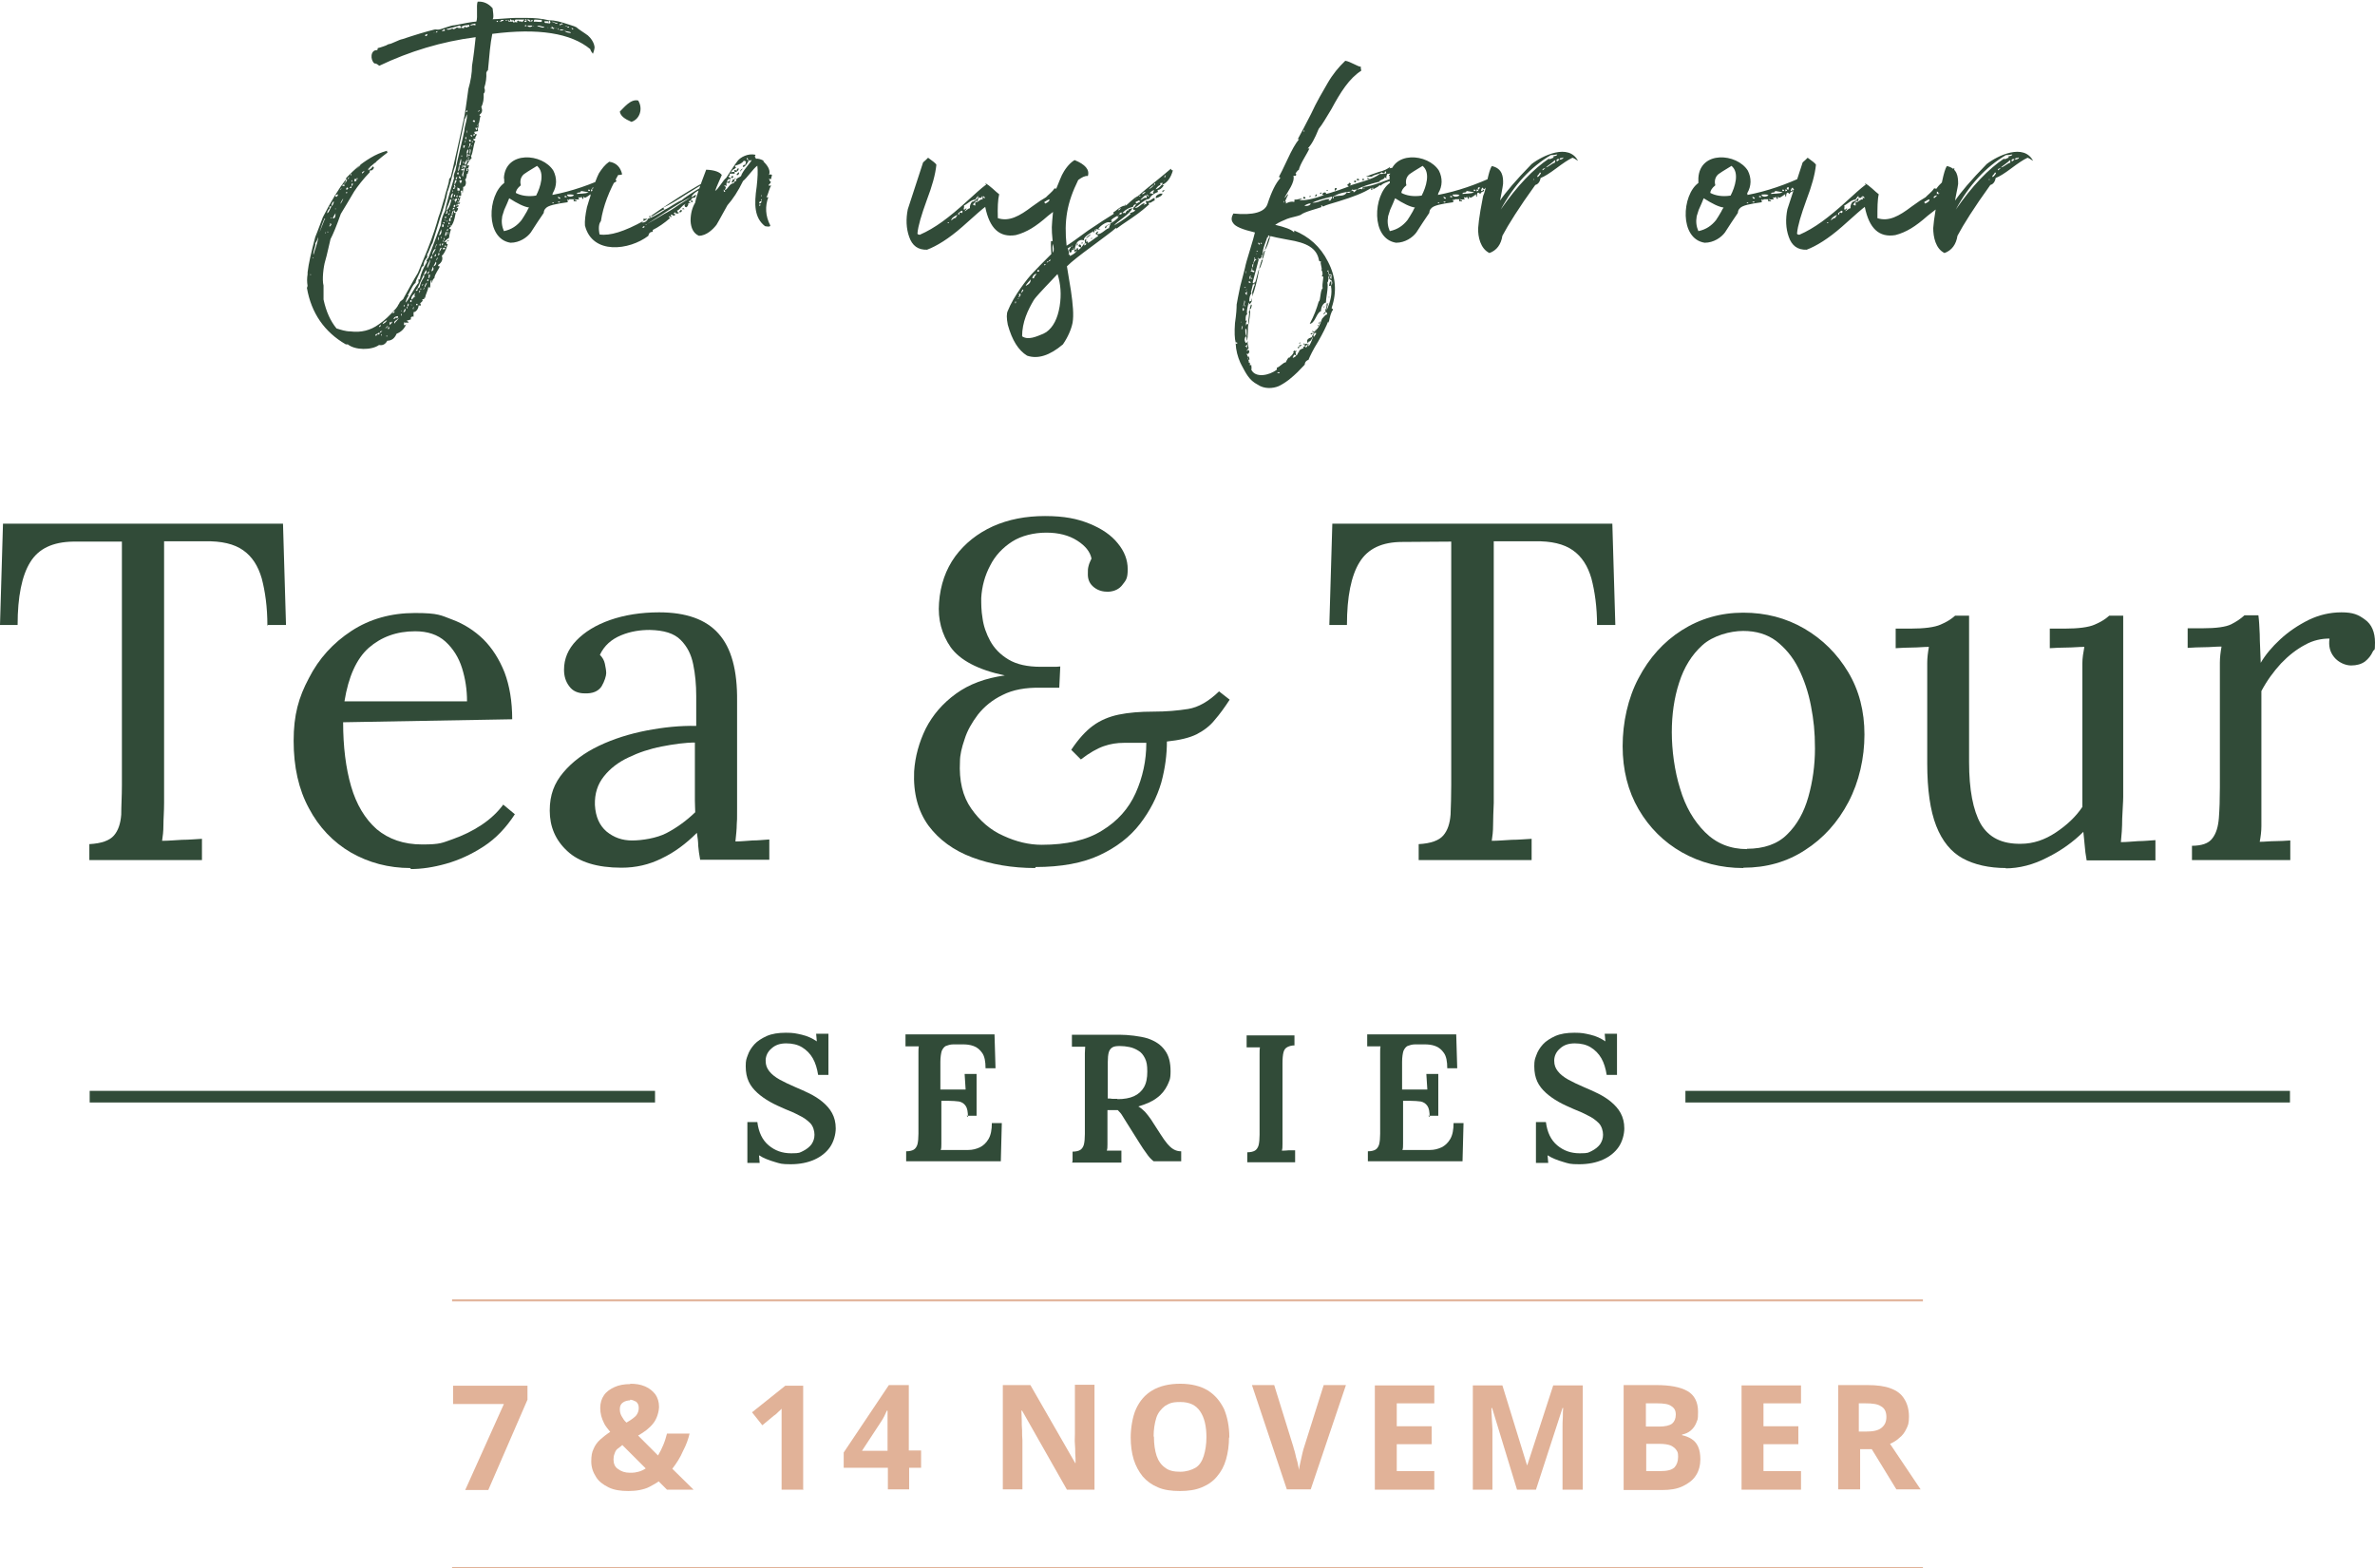 <?xml version="1.0" encoding="UTF-8"?>
<svg xmlns="http://www.w3.org/2000/svg" version="1.1" viewBox="0 0 715 472.2">
  <defs>
    <style>
      .cls-1 {
        fill: #e1b298;
      }

      .cls-2 {
        fill: none;
        stroke: #e1b298;
        stroke-width: .6px;
      }

      .cls-3 {
        fill: #314b38;
      }
    </style>
  </defs>
  <!-- Generator: Adobe Illustrator 28.7.2, SVG Export Plug-In . SVG Version: 1.2.0 Build 154)  -->
  <g>
    <g id="Layer_1">
      <path class="cls-3" d="M598.8,54.3v-.4s.2,0,.2.2h0M599.9,53.3c-.4-.4.6-.8.6-1.3h.4c0,.5-.8,1.2-.9,1.3M601.5,51.3c-.2-.6.6-.5.9-.8,0,0-.4.5-.9.8M602.4,50.4c.5-.5,2.1-1.5,2.6-2.1.4,0,.2,0,.2.2v.5c-.6,0-2.1,1.4-2.7,1.4M605.7,48.6c-.4-.6.4-.9.8-.6-.4.4-.7.6-.8.6M606.9,47.6s.5,0,.9-.2c0,.4-.5.6-1.2.7,0,0,.2-.4.2-.5M603.4,47.7c-4.8,3.2-9.6,8.2-14.6,15.4,4-7.4,9-12.8,15.1-16.4.4,0,.9,0,1.9-.2,0,.2-.2.4-.7.5-.4,0-.5,0-.4.5-.4,0-.8.5-1.4.4M612.1,48.5c-2.8-5.5-10.8-1.6-14,.9-4.7,4.8-7.9,8.6-9.5,11,0-.6.8-4,.9-5,0-2.2-.2-4.7-3.4-5.4-.5.8-.9,2.2-1.4,4.5-.4,2.2-.8,3.6-1.2,4.5,0,.6-.4,2.1-.8,4.3-.4,2.3-.6,4.1-.7,5.4,0,2.6.7,6.2,3.4,7.5,2.2-.8,3.5-2.6,3.9-5.2,1.8-3.4,5-8.5,9.9-15.3.8-.2,1.4-.9,1.6-2.1,1.1-.4,2.7-1.4,4.7-2.9s3.6-2.6,4.9-3.2c.6.2,1.1.6,1.6.9M550,67h.4v.2h-.4v-.2h0ZM551.2,66.5c0-.6.5-1.2,1.8-1.8,0,.4-.5.5-.4.9-.4,0-.8.2-1.4.8M553.8,64.8c-.6-.2-.6-.6,0-.9.5-.5.8-.6.9-.2,0,0,0,.2-.2.5,0,0-.2-.2-.4-.2-.4,0-.5.4-.4.9M579.4,60.7c.4,0,.9-.7,1.5-.6,0,.5-.5.8-1.3,1.2,0,0-.4-.2-.2-.6M561.3,59.7c-.4,0-.5-.2-.5-.6.4,0,.5.4.5.6M559.1,59.9c.4,0,.5,0,.4-.5.6.4.9.2,1.1-.4.4.4,0,.7.2.7h0v.4c-.6-.4-1.5,1.1-2,.7-.4,0,0,.9-.2,1.1-.2,0-.5-.2-.8-.4.5,0,.8-1.1,1.2-1.1h0v.2c.5,0,.5-.2.5-.8-.5,0-.5.5-.8.5-.5.4-.8.5-.9.4-.5.5-.8,1.3-.7,2-.4,0-.9.5-1.5.9-.2-.2.5-.5.5-.8,0,0-.4,0-.5.2,0,.2-.2.2-.4,0,0-.4.2-.7,0-1.1.9-.4,2.2-1.8,3.4-1.8.4-.6.6-.9.9-1.1v.6M582.3,59.7c-.4-.4,0-.7.8-.9,0,.4-.7.6-.8.9M583.3,58.7c0-.4.9-.7,1.1-1.1.4,0,.4.6.2.9,0-.6-.9,0-1.3,0M583.1,57.7s.2,0,.4.2c.2.4,0,.5-.4.5v-.7ZM585,57.9c-.2,0-.4-.2-.4-.6.4,0,.5.2.4.6M584.1,57h.5v.4h-.5v-.4ZM584.7,57c0-.4.4-.4.4-.5.4,0,0,.6-.4.5M587.5,52.4h.4v.4h-.4v-.4ZM585.5,56.5h-.2c0-.2.4-.5.6-.6v.2c0,.2.2.4.4.2,0-.4.9-.6.9-1.1-.4,0-.8.7-1.2.4.2-.6.7-.9,1.3-1.2-.4.4-.2.6,0,.6,0-.4.2-.5.6-.6,0-.4-.4-.2-.4-.6.9,0,.6-.9,1.1-1.8-.4,0-.7.4-.7,0,0-.6.7-.8.4-1.4,0,0-2.1,1.8-2.6,2.8.5,0,.9-.7,1.5-.6-1.2.8-3.6,2.9-4.2,4h-.4s-.2-.2-.4,0c-.5.9-2.1,2.1-2.5,2.6-.9.5-2.3,1.4-4.2,2.8-3.8,2.9-6.9,4.6-10.3,3.5,0-3.2,0-5.5.4-7.2-.9-.6-2.9-2.8-4.2-3.3,0,0,.5.6,0,.6-1.2.9-3.1,2.6-5.6,4.9-5.3,4.8-9.5,8-14.1,10,0,0-.7,0-.7-.4.2-2.3,1.2-5.6,2.8-10,1.6-4.2,2.6-7.7,2.9-10.7-.2-.4-1.1-1.1-2.5-2.1-.4.4-1.1,1.1-1.5,1.4-2.9,9-4.5,13.7-4.6,14.1-.6,2.9-.5,5.8.4,8.3.9,2.7,2.7,4,5.4,3.9,2.9-1.1,6.5-3.3,10.6-6.9,4-3.6,6.3-5.6,6.9-6,1.3,6.5,4.3,9.3,9.2,8.5,1.6-.4,3.2-1.1,4.7-2s3.2-2.2,5-3.8c1.9-1.5,3.2-2.5,3.8-2.9,1.8-1.8,3.1-3.9,3.9-6.1-1.2.4-2,.7-2.5,1.3h-.4s.4-.2.4-.6M529.6,59.2h0M526.3,61.2h-.4v-.2c0-.1,0,0,.2,0h.2v.2ZM528.2,60.7c0,.4-.4.4-.7,0h.7ZM512.9,59.7c2.5,1.6,4.5,2.6,6,2.8,0,0-.4.5-.7,1.2-.9,1.5-.8,1.4-1.6,2.6-1.3,1.6-2.9,2.8-5.3,3.3-.6-1.4-.8-2.8-.5-4.5.2-.8.5-1.4.6-1.9.4-.8,1.4-3.2,1.5-3.5M528.3,59.6c0,.5-.8.2-.7-.4l.7.4ZM529.6,59c.4,0,.6,0,.6.4h-.6v-.4ZM530.3,58.6c.5,0,1.6-.2,2.1.2-.5.5-2,.7-2.1-.2M533.2,58.3c0-.6,1.2,0,1.2-.8l2.3.4c-.9.5-3.1.4-3.5.5M536.6,57.1c.4,0,.5,0,.5.4h-.5v-.4ZM537.5,57.6v-.6s.4.2.5.2c0,.2-.2.4-.6.4M538.3,57.1c-.5,0-.6-.8.2-.7v.4s-.2.2,0,.4M521.2,49.9c2.6,2,1.1,6.5-.2,9-2.5.4-4.6,0-6.1-.8,0-.7.5-1.5,1.5-2.3-.5-1.8.4-3.1,1.3-3.6.8-.6,2.9-1.8,3.5-2.2M526,58.2c1.3-2.2,1.3-4.6.2-6.8-3.3-5.3-14.4-6.1-14.9,2.2v1.5c-5,3.6-5.8,16.8,1.9,18,2.7,0,5-1.6,6.1-3.1.9-1.4,3.1-4.8,3.9-5.9,0-.8.5-1.5,1.3-1.9,1.6-.8,5.4-1.2,5.9-1.3,0-.5-.2-.8,0-.9.4.4.5.2.6,0h1.3v.6h.9c0-.5-.7-.2-.7-.7.5.4,1.2,0,1.5.2,0,0,0-.2-.2-.4v-.4c0,.5.8,0,.9,0s0,.7.5.6c0-.5,0-.7.2-.7,0,.7.8.2,2.1-.8,0,0-.2.2,0,.6,0,.2,0,.4.2.2,0,0,0-1.1.4-1.2.4,0,.4.4.7.4,0-.9,1.9-.6.7-1.4,0,.5,0,.6-.4.5h0v-.2s.2-.7.6-.8c.2.6.5.6.8,0v.9c1.4-.6,3.6-2,4.9-2.8-.4-.7-.5-1.3-.4-1.6-.4-.4-1.3-.2-1.4-.2-5.9,2.8-11.7,4.8-17.5,5.9M461.7,54.3q-.1,0-.1-.4c.1,0,.2,0,.2.2h-.1M462.9,53.3c-.4-.4.6-.8.6-1.3h.4c0,.5-.8,1.2-.9,1.3M464.4,51.3c-.2-.6.6-.5.9-.8,0,0-.4.5-.9.8M465.4,50.4c.5-.5,2.1-1.5,2.6-2.1.4,0,.2,0,.2.2-.1.2-.1.4-.1.5-.6,0-2.1,1.4-2.7,1.4M468.7,48.6c-.4-.6.4-.9.8-.6-.4.4-.7.6-.8.6M469.8,47.6c.1,0,.5,0,.9-.2-.1.4-.5.6-1.2.7.1,0,.2-.4.2-.5M466.4,47.7c-4.8,3.2-9.6,8.2-14.6,15.4,4-7.4,9-12.8,15.1-16.4.4,0,.9,0,1.9-.2,0,.2-.2.4-.7.5-.4,0-.5,0-.4.5-.4,0-.8.5-1.4.4M475.1,48.5c-2.8-5.5-10.8-1.6-14,.9-4.7,4.8-7.9,8.6-9.5,11,.1-.6.8-4,.9-5,.1-2.2-.2-4.7-3.4-5.4-.5.8-.9,2.2-1.4,4.5-.4,2.2-.8,3.6-1.2,4.5-.1.6-.4,2.1-.8,4.3-.4,2.3-.6,4.1-.7,5.4-.1,2.6.7,6.2,3.4,7.5,2.2-.8,3.5-2.6,3.9-5.2,1.8-3.4,5-8.5,9.9-15.3.8-.2,1.4-.9,1.6-2.1,1.1-.4,2.7-1.4,4.7-2.9s3.6-2.6,4.9-3.2c.6.2,1.1.6,1.6.9M436.6,59.2h.1-.1M433.3,61.2h-.4v-.2c0-.1.1,0,.2,0h.2v.2ZM435.2,60.7c-.1.4-.4.4-.7,0h.7ZM420,59.7c2.5,1.6,4.5,2.6,6,2.8-.1,0-.4.5-.7,1.2-.9,1.5-.8,1.4-1.6,2.6-1.3,1.6-2.9,2.8-5.3,3.3-.6-1.4-.8-2.8-.5-4.5.2-.8.5-1.4.6-1.9.4-.8,1.4-3.2,1.5-3.5M435.3,59.6c0,.5-.8.2-.7-.4l.7.4ZM436.6,59c.4,0,.6,0,.6.4h-.6v-.4ZM437.3,58.6c.5,0,1.6-.2,2.1.2-.5.5-2,.7-2.1-.2M440.3,58.3c0-.6,1.2,0,1.2-.8l2.3.4c-.9.5-3.1.4-3.5.5M443.7,57.1c.4,0,.5,0,.5.4h-.5v-.4ZM444.5,57.6c0-.4.1-.5.1-.6.1,0,.4.2.5.2,0,.2-.2.4-.6.4M445.3,57.1c-.5,0-.6-.8.2-.7,0,0,0,.2-.1.4-.1,0-.2.2-.1.4M428.2,49.9c2.6,2,1.1,6.5-.2,9-2.5.4-4.6,0-6.1-.8,0-.7.5-1.5,1.5-2.3-.5-1.8.4-3.1,1.3-3.6.8-.6,2.9-1.8,3.5-2.2M433,58.2c1.3-2.2,1.3-4.6.2-6.8-3.3-5.3-14.4-6.1-14.9,2.2.1,0,.1.7.1,1.5-5,3.6-5.8,16.8,1.9,18,2.7,0,5-1.6,6.1-3.1.9-1.4,3.1-4.8,3.9-5.9,0-.8.5-1.5,1.3-1.9,1.6-.8,5.4-1.2,5.9-1.3.1-.5-.2-.8-.1-.9.4.4.5.2.6,0h1.3v.6h.9c0-.5-.7-.2-.7-.7.5.4,1.2,0,1.5.2l-.2-.4c-.1,0-.1-.2,0-.4.1.5.8,0,.9,0s.1.7.5.6c0-.5.1-.7.2-.7.1.7.8.2,2.1-.8-.1,0-.2.2-.1.6,0,.2.1.4.2.2.1,0-.1-1.1.4-1.2.4,0,.4.4.7.4,0-.9,1.9-.6.7-1.4,0,.5-.1.6-.4.5h-.1v-.2s.1-.7.5-.8c.2.6.5.6.8,0v.5s0,.2.1.4c1.4-.6,3.6-2,4.9-2.8-.4-.7-.5-1.3-.4-1.6-.4-.4-1.3-.2-1.4-.2-5.9,2.8-11.7,4.8-17.5,5.9M375.8,108.2c.1,0,.1.2.2.2.4,0-.1-.9,0-1.3,0,0-.1.2-.2.7h0v.4ZM389.3,106.3v.2-.2ZM392,104.3c-.1,0-.1.2,0,.4v-.4ZM390.7,104.3h-.2.2ZM391,104.9c.2-.5.2-.7.1-.7,0,0-.1.2-.4.4,0,0,.1.2.2.4M392,103.9h-.4c-.6,0-.6.2-.1.5,0-.4.5-.4.5-.5M393.5,103.5c-.1,0-.6,0-.7.2-.1.4,0,.6.1.7l.2-.2c.1-.2.2-.4.4-.2v-.5ZM392.8,103.7c-.1-.4-.2-.4-.5,0h.5M391.3,103.1c-.2.2-.2.4,0,.5h0c.1-.2.1-.4.1-.5h-.1ZM394.8,100.3c0,.2-.1.2-.2,0v.4h.4s0-.2.1,0v-.4h-.3ZM395.5,100.1c0-.2-.1-.4-.4-.5,0,.4.1.5.4.5M396.7,98.3c.1,0,.4-.5,0-.5v.5ZM397.4,96.8c-.1,0-.2.2-.5.7q.5,0,.5-.7M398.4,94.7c.1,0,.1-.2.2-.4h-.2v.4ZM376.2,93.3c.1,0,0,.4-.2.5h-.1c.5.5-.4,2.9,0,4,0-.6.7-3.8.4-4.6M398.8,92.3c-.4,0-.5,0-.4.2.2,0,.4,0,.4-.2M376.2,93.1c.2,0,.4,0,.5-.5.2-.6.2-.9-.1-.9l-.4,1.4ZM399.4,91.3c-.1,0-.2.4-.2.6s.1.2.2.4v-.9h0ZM376.9,89.7s0,.2-.1.4c-.1.4-.1.6.1.7v-1.1ZM400,89.6h.2v-.2h-.2v.2ZM377,88c-.1,0-.1.2,0,.2v-.2ZM400.8,86.2h-.2.2M377.7,84.9c-.1,0-.2.4-.2.5h.2v-.5ZM400.8,84.7c-.6,0-.5.9-.7,1.4.4,0,.6-.2.7,0v-1.3h0ZM379.1,81c-.5.6-.8,3.4-1.4,4.3v.7h-.1s-.2.7-.6,1.9v.2c.1.5,0,.8,0,1.2.8-2.2,1.5-4.9,2.1-8.3M379.6,78.9h-.2.2M379.1,81c.5-.6.8-2,1.1-2.8-.4,0-.5.2-.5.7h-.1c0,.6-.5,1.3-.5,2.1M380,77.2c.1,0,0,.6,0,.9.5-.5.6-2.1.9-2.6-.4,0-.6.6-.7,1.5h-.1s0,.2-.1,0M392.5,59.3s-.2.4-.2.5h.7c.1-.2-.1-.5-.5-.6M394.6,58.9c-.4,0-.5.4-.2.5,0,0,.2-.4.2-.5M396.2,58.5s-.4.4-.2.7c.2,0,.4-.2.5-.6h-.2M398.7,58.7s.6-.2.5-.6c-.2-.2-.5-.2-.8,0-.4.2-.4.5-.1.6h.5M397.9,58c-.4,0-.5,0-.5.4.1,0,.4,0,.5-.4M399.4,57.3s0,0-.1.2h0c.4,0,.5,0,.5-.2h-.4ZM402,56.6c-.1,0-.4.8,0,.8.6-.6.6-.8,0-.8M404.7,55.7h-.6.6M407.7,54.9h.5v-.5h-.5v.5ZM419,54.6c.4,0,.4-.4.5-.4h-.5v.2h0v.2ZM408.9,53.8c-.1,0-.2.2-.4,0v.5c.5,0,.7,0,.7-.2l-.4-.4h0ZM412.2,54.2c.1,0,.1-.2,0-.4-.4-.4-.6-.2-.7,0,.4,0,.6.2.7.2M410.3,53.7c0,.2-.1.5-.2.6h.5c0-.4-.1-.6-.2-.6M419,52.5c-.6,0-.9,0-.9.5.4-.2,1.2.2.9-.5M385.2,112.3c0,0-.1.2-.5,0-.1,0-.2,0-.1-.2.1,0,.5,0,.6,0M375.5,104.9c-.1,0-.2-.6-.6-.5v-.2c.2,0,.4,0,.4-.4h.1c.2,0-.1.7.1,1.1M396.2,100.4c0,.5-.6.7-.6,1.1-.5-.7.1-.7.1-1.3h.1c.1,0,.2.2.4,0M375.3,101.4c-.2-.4-.4-.9-.4-1.8s.1-.8.4-.2v2ZM373.9,99.2c-.2,0-.2-.2-.1-.5.1,0,.1-.4.1-.5.5,0,0,.6,0,.9M373.7,97.2c-.1,0-.1-.2,0-.5v.5ZM374.1,95.2h-.2.2M374.2,92.7c.5.2.4.9-.1.9,0-.5,0-.8.1-.9M374.9,92.4c-.1,0-.2-.5-.1-.6.1,0,.1.2.1.6M374.2,92.3c.2-.5.4-1.1.4-1.8.4,0,.1,1.4-.4,1.8M374.8,88.2s.5,0,.5-.5c.2,0,0,.7.1,1.1-.4,0-.5-.6-.6-.6M375.3,87c0,.4-.1.5-.2.5,0,0,.1-.4.2-.5M375.1,86.6c-.1,0-.2.2-.5,0,0-.2.1-.2.5,0M376,84.7h0s.5,0,.5.5c-.2,0-.5,0-.6-.2v-.2h.1ZM377,84c-.2,0-.4,0-.4-.5.1,0,.2.4.4.4h0ZM376.3,84c-.1,0-.2-.2-.1-.7.1-.2.2-.4.4-.2-.4.4.1.6-.2.9M375.2,82.3h-.1v-.7h.1v.7ZM376.8,81.6c-.1-.4.1-.8.1-.9h.1v.7c.3,0,.5.2.6.2.1.5-.2.4-.7.2h-.4c0-.2.1-.2.2-.2M377.7,80.5l-.2-.2h.1v.2ZM377.2,80.5c-.1,0-.2,0-.2-.5v-.4c.4,0,.4.2.5.2h-.2c-.1.2-.1.5,0,.6M378.7,78.2c-.1,0-.1-.2,0-.4,0,0,.1,0,.1-.2.1,0,.1.2,0,.4,0,0-.1,0-.1.2M377.5,79.5c-.5-.4.5-1.5.1-2h.2s0,.2.1.6h.4c-.6.4-.9.8-.8,1.4M378.4,76.5h-.1v-.2c-.1,0,0,0,.1,0v.4h0v-.2ZM378.6,75.5s.1,0,.1.2h-.5s.1-.2.4-.2h0ZM379.3,73.5c-.1.4-.6,0-.5-.4h.2s.1.2.2.2M379.5,72.9l.4.4s-.1,0-.1.2h-.2v-.6h0ZM381.9,71.8c.1-.5-.2-.6-.2-.7l.2-.2c.4,0,.5.8,0,.9-.5,1.4-.8,2.6-1.2,3.6.9-.9,1.6-3.9,1.8-4.3.7.2,2.5.6,5.3,1.1,5.6.9,8.7,2.5,9.3,6.3.1,0,.1.2.2.2h.4c-.4.6.5,2.2.1,2.6.4.4.5,1.5.1,1.9,0,0,.4,0,.5.2-.2,1.8-.4,2.8-.2,3.4-.8.6-.6,3.9-1.2,4-.6,2.1-1.4,4.3-2.7,6.7.6,0,1.2-.6,1.8-1.8.6-1.2,1.1-1.9,1.6-2-.1-.9.6-2.5,1.5-2.6-.1-1.1.8-4.6.4-6,.5-.5.1-1.6.5-2.1-.1,0-.2-.4-.2-1.1h.2-.2c-.1,0-.2-.2-.4-.2l.2-.2c.1,0,.2-.2.1-.4l.2.9c.1,0,.1.2.1.6h.7c.1.5,0,1.1,0,1.4-.4,0-.5-.8-.1-.9,0-.2-.1-.4-.4-.2-.2,0-.4,0-.2-.4-.2,0-.4,0-.2.2.1,0,.1.2.1.4.6,0-.2.9.1,1.1.1,0,.1-.2.1-.4q.1,0,.2.4c0,.2.1.2.2,0,.6.6.6,1.2.1,2,.4,2.1-.1,4.5-1.3,7.2-.1-.5.5-1.8.5-2.2-.4,0-.2,1.1-.6,1.1.2.5-.9,1.5.1,1.5-.6,0-.8.5-.8.8.1,0,.2-.2.5-.6.4,0,.5.4.4.7-.5,0-1.1.9-1.5,1.3-.7,2.1-1.4,3.3-2.1,3.5.1,0,.2.2.4,0h.1c-.1.2-.7,0-.8.5-.1,0-.1.2-.2.5-.1.4-.2.5-.4.6v.4c-1.3.4-1.8.9-1.3,1.8.1,0,.2,0,.2-.4.9,0,1.1-1.4,1.4-1.4-.4.9-.7,2.2-1.4,2.8h-.1.1v-.8c-.4,0-.2,0-.2.2.1.2.1.4-.1.2,0,.4-.1.6-.5.7h-.1v-.2h-.7c0,.2.1.2.2,0-.1,0-.2.4-.1.5-.4,0-1.5.5-1.4,1.3-.1,0-.2-.2-.2,0-.2.6-.4.8-.5.8h-.1c-.1.5-.7.6-.8.7h.2-.4v-.2h.1c0-.4.4-.5.2-.8.1,0,.2.4.6.2h.1c-.1-.5-.2-.7-.2-.8l.4-.4c-.1,0-.1-.2-.2,0h-.5l.2-.2c-.1,0-.4,0-.6.6h.2c0,.2-.1.2-.2.2-.1.6-1.1,1.2-1.2,1.5q-.1,0-.1-.2c-.1,0-.8,1.1-.9,1.5-.8,0-1.9,1.5-2.7,1.6v.6c-2.3,1.8-6.5,2.6-7.7,0,.1-.2.1-.7,0-1.4-.1,0-.2,0-.4.2v-.5c0-.4-.1-.5-.5-.5.5-.4-.4-.9,0-1.4-.1-.4-.4-.7-.5-1.2.2,0,.4.2.5,0,.4-.4.4-.8,0-1.2-.1,0-.2.4-.4.4-.1-.5.5-.7.5-.8,0-.4-.6-2-.1-2.1-.1,0-.2,0-.4.2,0,.2-.1.4-.4.2-.4-.6-.4-1.2,0-1.9.5,0,.2,1.3.4,1.3.4-1.3.2-4,.4-5-.5,0-.7,0-.6.6-.1,0-.1-.4-.1-1.1h.1l.2-.6c-.4.2-.5,0-.4-.2,0-1.1.1-1.6.5-1.6-.4-.9.4-3.4.4-3.5h.2c-.1.2-.1.4-.1.5.6-.4.8-.7.8-1.1,0,0-.2,0-.7.2,0-1.2.2-2,.7-2.5,0,0-.1-.2-.2-.2.4-1.5.5-2.3.6-2.5h.3c.1-.4-.4-.4-.4-.5.8-3.2,1.5-5.5,1.9-7.2.4,0,.6,0,.6-.2s-.1-.2-.2,0c0,0,.1-.2.4-.2,0-.4,0-.5-.1-.5,0,0,.1-.2.4-.2h.1c-.4-1.5,1.2-4.6,1.3-5.4h.5M392.7,61.9c1.1-.6,1.6-.7,1.9-.6-.1.6-1.4.9-1.9.6M386.4,61c-.1,0,.1-.4.1-.5q.2,0,0,.5h-.1ZM400.6,60c-.5-.2-1.4,0-2.7.4-1.4.6-2.3.7-2.8.6,1.1-.5,2.9-1.1,5.9-1.8.1.4,0,.7-.4.8,0,0,0,.2.1.2,0,0-.1.2-.4.2h-.4c.1,0,.2-.4.6-.5M410.7,57c-.1,0-.1-.2-.1-.5.1,0,.2,0,.2.2q-.1,0-.1.2M392.5,39.7q-.1,0-.1-.4c.1,0,.2,0,.4.2h-.2M398.7,58.7c-3.5,1.3-6.1,1.8-7.6,1.5.4,0,.7-.4,1.1-.5-.6,0-1.5.5-2.5.4,0,.5,0,.7-.1.7-.8-.2-1.6,0-2.5.5.1-.6.2-.5-.2-.6.1-.6.9-1.9.9-2.2-.4,0-.6.9-1.1,1.1.9-1.9,3.2-4.6,2.7-6.7.6.2.9,0,.8-.5,0-.4-.6,0-.6,0,.6,0,.9-1.2,1.4-1.2.4-1.9,2.6-5,3.2-6.5h-.5c1.1-1.1,2.1-2.9,3.3-5.9,1.1-1.3,2.2-3.3,3.8-5.9,2.8-5.2,5.4-9.3,9-11.6,0-.4-.2-.7-.1-1.2-.9,0-3.2-1.6-4.7-1.8-2,1.9-3.8,4.1-5.3,6.7-1.5,2.6-3.3,5.6-5,9.3-1.8,3.6-3.2,6.1-4,7.6h.6-.2c-1.1,1.3-2.2,3.3-3.5,6.1s-2.2,4.6-2.6,5.3c.2,0,.4,0,.4.4-1.3,1.4-2.6,4-3.8,7.7h.2-.2c-.8,2.5-4.3,3.5-10.3,2.9-.6,1.1-.7,2-.1,2.8.6,1.1,2.8,2,6.6,2.9-.2.9-.7,2.7-1.5,5.3-.8,2.6-1.3,4.3-1.5,5.4-.2.9-.7,2.7-1.4,5.4-.6,2.7-.9,4.6-1.1,5.6,0,1.1-.1,2.9-.5,5.6-.2,2.7-.1,4.7.2,5.8h.2c.2,0,.4,0,.2.5-.1,0-.2-.2-.4-.2.1,2.1.6,4,1.4,5.8l.4.8c1.2,2.2,2.2,4.5,4.8,5.8,2,1.4,4.6,1.2,6.3.5.9-.4,2-1.1,3.2-2,2.3-1.9,2.9-2.6,4.7-4.5,0-.8.7-1.4,1.1-1.4.5-1.2,1.4-3.1,2.9-5.5,1.5-2.6,2.5-4.7,3.1-6.2,0,.2,0,.4.1.5.4-1.9.7-3.2,1.3-3.9.1-.4-.4-.2-.4-.6,1.6-4.7,1.3-9.3-1.1-13.9-2.3-4.6-5.8-7.6-10.2-9.4.1.4.1.5-.1.5-.7-.8-2.6-1.5-5.6-2.2,1.1-.8,2.7-1.4,3.6-1.8s3.3-.8,4.1-1.2c.9-.9,5.5-2,6.1-2.3.4,0-.1-.5,0-.5h.4c0,.2.1.4.4.2.8-.4,2.3-.8,4.6-1.5,4.2-1.3,7.4-2.5,9.7-4v.6h.2c.1,0,.2,0,.1-.2,0-.4.1-.5.2-.5s.1,0,.1.5c1.1-.6,1.8-.9,1.9-1.3.1,0,.2.2.4.2.5-.8,3.2-1.5,3.3-1.6,0-.4.7-.5.7-.8-1.9.5-6.6,2.7-9.4,2.8-.1,0,.1.6-.4.7-.4-.4-.8.2-1.3,0-.6.6-.9.9-1.1.9,0-.4-.1-.5-.5-.5-.5.5-.9.9-1.5.5-.9,1.4-2,.8-4,1.3-.1,0,.2.5-.1.6-.1,0-.1-.5-.2-.5,1.4-.9,3.3-1.5,5.5-1.6l.4-.7c.1.4,1.2,0,1.5,0,1.3-.8,3.5-1.5,6.7-2.3,0-.6,1.6-.6,1.6-1.4l.6.6c-.4-.4.1-1.4.1-1.5.4,0,.9-.2,1.1-.2-.1,0,0,.4.1.4s.2-.2.4-.6c.1,0,.1.2.2.4l.2.2s0-.2.1-.4.1-.4-.1-.5c.4,0,1.8-.5,2.1-.8-.5,0,.2-.7-.1-.8h-1.3.2l.2.2c-.4,0-.7-.4-1.2-.2-.1,0,0,.2.2.2s.5,0,.4.4c-.6-.2-1.2-.2-1.8,0,0,0,.2-.4.2-.5-.6.6-1.8,1.2-3.5,1.6-1.8.6-3.1,1.1-3.8,1.4h1.8c.4-.6,2.6-.8,2.9-1.3.1,0,.2,0,.4.2.1,0,.2.2.4,0,.1,0,.2,0,.2-.2s.1-.4.4-.2v.5c-.2,0-.9.2-2,.2-1.6,1.5-6.7,2.7-9,3.5h-.2.2c.5-.4.5-.6,0-.9-.1,0-.4.6-.7.6-.1.4.4.2.4.6-.2,0-1.3.5-3.1,1.1-1.8.6-3.3,1.1-4.3,1.2M324.2,73.9c-.1,0-.2,0-.4.2h.2v-.2h.2,0ZM325.5,74.5c0-.6-.1-.8-.5-.9-.5.4-.4.7.5.9M324.2,73.9h.2c.1-.4.1-.6-.2-.6v.5h0ZM325.8,73.1s-.4,0-.4.2h.6v-.2c-.1,0-.1-.2-.2,0M328.9,71.7c-.4,0-.6,0-.5.2.1,0,.4,0,.5-.2M328.4,70.5c-.7.4-1.2.8-1.5,1.4.8-.6,1.4-1.1,1.5-1.4M329.8,69.5h.2v-.4h-.2v.4ZM334,67.5c-.9.4-1.6.7-1.3,1.4-.1-.4.5-.4.5-.5-.5-.5.8-.5.8-.9M350,58.3h-.7c-1.1.4-1.5.8-1.3,1.4,1.2-.4,1.9-.8,2-1.5M350.8,57.1c-.4.4-1.1,0-.8.8l.8-.8ZM305.6,91.4c-.1,0,.1-.6.1-.7.1,0,.2.2.1.6h-.2M306.3,90.1s.1,0,.4-.4c0,.2-.1.4-.4.4M306.7,88.8c0-.4.2-.4.6-.2-.1.6-.4.9-.7.9,0,0,.1-.2.2-.4.2,0,.2-.2-.1-.4M307.3,88.3c.4-.4.2-1.1.8-1.1-.1.6-.5.9-.8,1.1M308.8,86.1c.1-.6,1.3-1.5,1.4-2,.2.8-.2,1.4-1.4,2M307.7,101.4c0-4.5,1.8-8.1,3.5-11,.7-1.1,2.9-3.3,3.5-4s3.2-3.3,3.6-3.8h.1c.9,2.9,1.2,6.1.6,9.7s-1.9,6.2-4,7.7l-.9.5c-2,.8-4.6,2.1-6.5.7M310.8,83.7c.1-.6.5-1.1,1.2-1.3,0,.4-.8.9-.7,1.4h-.5ZM312.3,81.5q.1,0,.1-.2h.4v.5h-.5v-.2h0ZM314.5,79.9q-.1,0-.1-.4h.5s-.1,0-.2.2h-.1v.2h0ZM315.7,78.7c.1-.4.4-.5.6-.5-.1.4-.4.5-.6.5-.2.2-.5.4-.6.4.1-.4.4-.5.6-.4M321.3,74.8c.4,0,.7-.5,1.2-.6l-.7,1.1c0,.4.4.7.4.8.4,0,.5-.7.4-.8h.4c.4,0,0-.6.1-.7.2.2.4.7.4,1.3.1,0,.4-.2.7-.6-.1.6-.8,1.2-2.1,1.8,0-.4-.1-.5-.5-.4.6-.4-.1-1.3-.1-1.9M322.6,74h.2v.2h-.2v-.2ZM317.1,76.1c-.4-.5-.2-2.3-.2-2.7.4.9.4,1.9.2,2.7M325.5,74.7c-.1,0-.5.2-.8.6-.1,0-.2-.2-.2-.6-.2,0-.4,0-.4.4-.1,0-.4.2-.5.2,0-2,1.1-3.5,2.8-2.9-.4-.6.6-1.5,2.8-2.8.1.4-.2.4-.2.5.1,0,.4,0,.5-.5.1-.4.2-.5.4-.6.2,0,.6,0,.9.2.1,0,.4-.2.5-.2h-.7c.6-1.1,2.9-2.5,3.5-2,.1,0,.4,0,.8-.4,0,0-.4,0-.4-.2.1-.4.9-.9,2.3-1.6.1,0,0,.2-.2.2s-.2,0-.2.2c.2.2.4.2.5,0-.4.6-2,1.9-2.6,2,0,.5-.5,1.2-.4,1.5-.8,0-2.3,1.9-3.4,1.8-.5,0,.2-.7.2-.8-.4,0-.6.2-.9.7,0,0,.8.4.8.7-.8.4-2.3,1.8-3.2,2.1.1,0,.1-.2.1-.4s-.2,0-.6,0c.1-.4.2-.6.1-.7-.9,0-.1.9-.4,1.2h.4c.1.4-.4.5-.4.6-.5,0,0-.5,0-.6-.4,0-.8,1.2-1.3,1.3v.2h.2ZM337,64.6c0-.4.2-.6.7-.6.1.5-.2.6-.7.6M339.5,63.3h.2v.2h-.2v-.2ZM336.7,63.4c0-.4.2-.6.8-.7-.5.5-.7.7-.8.7M342,61.3s-.1-.4-.1-.5l.5-.2c.5-.4.8-.2.8.2-.4,0-.8.5-1.2.5.1.2-.1.7-.9,1.4,0,0,0,.2.1.4.2.2.4.2.5,0,.2.8-1.5.9-1.9,1.3.1-.2.4-.2.6,0-.7.7-2.3,1.9-5,3.5.9-1.3,4.7-3.3,5.5-5.2-1.2.2-1.9.8-2.1,1.6-.1-.4-.6,0-.9-.2,1.1-1.1,2.1-1.6,3.2-1.8.1-.6.5-.8,1.1-.8M341.8,59.9s.1-.2.5-.2c-.1,0-.4.2-.5.2M343.2,60.4c.1,0,.2-.4.6-.7,1.1-1.2,1.5-1.2,1.4,0-.5-.6-1.5.6-2,.6M345.2,58.7s.1,0,.1-.2c.4.4.6.6.6.7-.4,0-.6-.5-.7-.5M343.8,58.5c.1-.4.9-.8,1.1-.7-.2.2-.6.7-1.1.7M346.2,58.4c-.1-.4.2-.7,1.2-1.2,0,.8-.6.5-.1,1.2-.4,0-1.1-.4-1.1,0M347.4,55.7s.2-.4.2-.5c.4,0,.1.6-.2.5-.2.4-.7.8-1.5,1.3.2-.4.7-.8,1.5-1.3M349.4,55.1h.7l-.4.6c-.5.6-1.2,1.2-1.8,1.3.5-.7.9-1.2,1.5-1.3-.1,0-.1-.2-.1-.5M350.3,54.5c-.1,0,.4-.2.4-.4-.1.2-.2.4-.4.4M350.8,53.5c-.5,0-.2-.8.2-.7,0,0-.4.4-.2.7M342.7,59c-1.4.5-3.4,2.8-3.8,2.9.1,0,0-.4-.1-.5v.5c-1.4,0-3.1,1.9-3.6,2-.1,0,.1.4.1.5-1.8,1.1-4.3,2.7-7.7,5-3.4,2.5-5.5,4-6.5,4.6-.8-7.6.1-12.9,3.5-19.8,1.1-.8,2-1.3,2.9-1.2.6-1.9-.8-3.5-4-4.8-1.8,1.1-3.1,3.1-3.8,4.5-.7,1.5-1.9,4.7-2.5,6,0,1.3-.1,3.1-.2,5.2-.4,4.6-.5,4.5-.1,8.7h-.5c-.1.9.1,3.1.1,3.9-2.7,2.7-4.5,4.5-5.4,5.5-1.9,1.9-6,7.3-7.7,11.6-.4.8-.4,2.2,0,4.2,1.3,4.7,3.2,7.7,5.8,9.3,3.2,1.1,6.8,0,10.8-3.4,1.5-2.2,2.5-4.5,2.9-6.5.4-2.3.1-5.6-.5-9.7-.7-4.1-1.1-6.6-1.2-7.3,1.5-1.5,4.1-3.5,7.5-6,3.4-2.6,5.9-4.3,7.3-5.6v.2h.2c.6-.5,2.1-1.5,4.6-3.2s4.1-3.1,5.2-4.1c-.1,0-.2,0-.2-.5.5.4,1.3-.6,1.8-.6v-.8c-.6,0-1.6,1.3-2.5.9-.4,0,.1.8.1.9-.5,0-.8.4-.9.4,0,0,0,0,.1-.2.1,0,.2-.2.1-.4-.9,0-2,1.8-2.8,1.3,1.2-.6,2.9-2.6,4.3-2.6.4-.9,1.3-1.6,2.6-2.1,0,0,0-.2-.1-.4s0,0,.1-.2c.5,0,1.1-.4,1.8-1.4h-.2c-.2,0-.4,0-.2-.2,1.4-.6,2.5-2.1,3.1-4.3-.2,0-.5,0-.6-.5-.9.8-2.5,2.1-4.7,3.9s-4,3.2-5,4.2c.4,0,.6,0,.5.2h-.2c-.1,0-.2,0-.2-.4M285.2,67h.5v.2h-.4v-.2h0ZM286.4,66.5c-.1-.6.5-1.2,1.8-1.8,0,.4-.5.5-.4.9-.4,0-.8.2-1.4.8M288.9,64.8c-.6-.2-.6-.6,0-.9.5-.5.8-.6.9-.2,0,0-.1.2-.2.5-.1,0-.2-.2-.4-.2-.4,0-.5.4-.4.9M314.5,60.7c.4,0,.9-.7,1.5-.6-.1.5-.5.8-1.3,1.2,0,0-.4-.2-.2-.6M296.5,59.7c-.4,0-.5-.2-.5-.6.4,0,.5.4.5.6M294.2,59.9c.4,0,.5,0,.4-.5.6.4.9.2,1.1-.4.4.4-.1.7.2.7h-.1v.4c-.6-.4-1.5,1.1-2,.7-.4,0-.1.9-.2,1.1-.2,0-.5-.2-.8-.4.5,0,.8-1.1,1.2-1.1h0v.2c.4,0,.4-.2.4-.8-.5,0-.5.5-.8.5-.5.4-.8.5-.9.4-.5.5-.8,1.3-.7,2-.4,0-.9.5-1.5.9-.2-.2.5-.5.5-.8-.1,0-.4,0-.5.2s-.2.2-.4,0c.1-.4.2-.7.1-1.1.9-.4,2.2-1.8,3.4-1.8.4-.6.6-.9.9-1.1,0,0-.1.5-.1.6M317.5,59.7c-.4-.4-.1-.7.8-.9,0,.4-.7.6-.8.9M318.4,58.7c.1-.4.9-.7,1.1-1.1.4,0,.4.6.2.9-.1-.6-.9,0-1.3,0M318.3,57.7c.1,0,.2,0,.4.2.2.4.1.5-.4.5v-.7ZM320.2,57.9c-.2,0-.4-.2-.4-.6.4,0,.5.2.4.6M319.2,57h.5v.4h-.5v-.4ZM319.8,57c-.1-.4.4-.4.4-.5.4,0,0,.6-.4.5M322.6,52.4h.4v.4h-.4v-.4ZM320.6,56.5h-.2c.1-.2.4-.5.6-.6v.2c.1.2.2.4.4.2,0-.4.9-.6.9-1.1-.4,0-.8.7-1.2.4.2-.6.7-.9,1.3-1.2-.4.4-.2.6.1.6.1-.4.2-.5.6-.6.1-.4-.4-.2-.4-.6.9,0,.6-.9,1.1-1.8-.4,0-.7.4-.7,0,0-.6.7-.8.4-1.4-.1,0-2.1,1.8-2.6,2.8.5,0,.9-.7,1.5-.6-1.2.8-3.6,2.9-4.2,4h-.4c-.2,0-.2-.2-.4,0-.5.9-2.1,2.1-2.5,2.6-.9.5-2.3,1.4-4.2,2.8-3.8,2.9-6.9,4.6-10.3,3.5-.1-3.2,0-5.5.4-7.2-.9-.6-2.9-2.8-4.2-3.3,0,0,.5.6,0,.6-1.2.9-3.1,2.6-5.6,4.9-5.3,4.8-9.5,8-14.1,10,0,0-.7,0-.7-.4.2-2.3,1.2-5.6,2.8-10,1.6-4.2,2.6-7.7,2.9-10.7-.2-.4-1.1-1.1-2.5-2.1-.4.4-1.1,1.1-1.5,1.4-2.9,9-4.5,13.7-4.6,14.1-.6,2.9-.5,5.8.4,8.3.9,2.7,2.7,4,5.4,3.9,2.9-1.1,6.5-3.3,10.6-6.9,4-3.6,6.3-5.6,6.9-6,1.3,6.5,4.3,9.3,9.2,8.5,1.6-.4,3.2-1.1,4.7-2s3.2-2.2,5-3.8c1.9-1.5,3.2-2.5,3.8-2.9,1.8-1.8,3.1-3.9,3.9-6.1-1.2.4-2,.7-2.5,1.3h-.4s.4-.2.4-.6M220.7,53.9s-.1.4-.2.5c-.1,0-.2.4-.2.6.1,0,.4,0,.5-.2.5-.6.5-.8,0-.8M221.1,53.9h.4v-.2h-.4v.2ZM220.8,53.1c-.5-.2-.7,0-.7.5.4,0,.6,0,.7-.5M222.5,51.9c-.4,0-.7.7-.8.7.4.4.9-.2.8-.7M223.7,50.8c-.5,0-.8.4-.9.9.1,0,.6-.8.9-.9M221.1,51.2c.4,0,.6.2.7.2,0-.5.2-.7.6-.7,0,.6-.4.9-.9,1.1-.4,0-.5-.2-.4-.6M228.6,62.1s.1-.5.1-.6c.1,0,.2,0,.2.2s-.1.4-.4.4M228.6,61.3c-.1-.5.1-.7.7-.7-.1.5-.4.7-.7.7M229.1,60h.1c.1,0,.1.2.1.4h-.2v-.2h0v-.2ZM229.1,59.2c-.1-.4.1-.5.1-.6v.5c.1,0,0,.2-.1,0M217.9,57.8c.1-.4-.1-.6-.1-.7.7.4.7.6.1.7M225.7,48.4h-.7c0-.4.4,0,.7-.2.1.4.2,0,.6,0-.4.9-2.8,3.3-3.2,4.8-.5.5-1.8.7-1.4,1.5-.4,0-.7.2-.8.7-1.4,0-1.8,2-2.7,2,0,0,.1-.2.2-.4.2-.4.1-.7-.4-.8.1-.2.4-.2.7,0q.1,0,0-.4v-.6h.4c.1,0,.2,0,.2.2.4,0,.4-.7.6-.9-.5,0-.5.7-1.1.4,0-.2.5-.6.5-.8.4,0,.4.2.7,0,0-.4-.8-.5-.7-.9.5,0,.4,0,.4-.7h1.4c.1,0,.1-.2.1-.4-.1-.2-.5-.2-1.2,0,.5-.7.8-1.1,1.1-.9.1-.4.4-.5.6-.5,0,0-.5-.2-.4-.6,1.4-.4,2.2-.8,2.6-1.5.4,0,.6.4.6,0,.2.5-.1.7-.1,1.2-.6,0-.8.4-.8.5s.1,0,.1.2c.8,0,1.5-1.8,2-2.1M224.8,47.6c.2,0,.4,0,.4.4h-.4v-.4ZM227.4,46.6c-2.3-.5-4.5.8-5.3,1.8-.9,1.1-3.1,4.6-3.5,5.2-.9.6-2.3,3.3-3.3,3.9.4-1.3,1.6-3.8,2-4.8-.6-.9-2.2-1.5-4.7-1.6-2,5.2-3.1,8.5-3.3,9.9-.9,1.5-1.4,3.3-1.4,5.5.1,2.2.9,3.8,2.5,4.5,2.3,0,4.3-2,5.3-3.3.8-1.3,2.7-4.9,3.3-5.9,1.6-1.8,3.2-4.2,4.7-7.3,1.1-.8,3.1-3.8,4.3-4.6.2,1.5.1,3.6-.2,6.3-.8,5.4-.7,9.4,2.5,11.9.1,0,1.6.4,1.6-.2-1.5-2.9-1.6-5.8-.6-8.5h-.6c.6-.8.9-2.9,1.5-3.5h-.8c0-.6.8-.6.6-1.3h-.2c-.1-.4-.2-.6-.4-.7h.8c-.1-.5.2-.8.2-1.2-.4-.4-.9,0-.9,0,.5-1.2-.1-2.6-1.8-4.2h.4c-1.1-.6-1.9-.8-2.5-.7l-.4-.7.2-.2v-.3ZM195.4,65.1c.1.5.4.6.5.5-.4,0,0-.4,0-.5h-.5ZM200.2,63.2h.1-.1M205,63.1c-.1.4-.7.7-.7.8h.7c.4-.4.4-.6,0-.7M200.1,63.1h.1-.1M205.4,63h.7c-.4-.4-.6-.4-.7,0M208.1,60.5h-.1c-.1.2.1.4.5.4v-.5h-.4ZM209.5,59.1h.4-.4M209.8,59c.7,0,1.2-.5,1.5-.8-.9,0-1.4.2-1.5.8M212,57.7c-.4,0-.6,0-.6.4.4,0,.6-.2.6-.4M213,55.9s-.2-.2-.2-.4c-.1,0-.6.2-.7.6h.4c.1,0,.2-.2.6-.2M214.3,54.2c0-.2.2-.4.6-.4,0,.2-.2.4-.6.4M212.4,56.2c.1,0-.1.4-.1.5,1.6-.5,3.1-2.3,4.1-3.4-.4,0-.9.5-.9,0s.9-.6.9-.7c-5.3,2.5-12.1,6.6-20.4,12.4q.1,0,.1.2c1.1-.4,2.9-1.9,4-2.2-.2,0-.4-.4-.4-.5,1.6-.7,4-2.1,7.2-4.2,3.2-2,5.5-3.4,7.3-4.2-.1.6-1.1,1.3-1.2,1.4.2,0,.4,0,.4.4h-.4s-.2.2-.6.2M193.4,68.6c.1-.4.4-.5.6-.5.1.4-.1.5-.6.5M195.1,65.9h-1.4c-.1,0,.1.5.1.6-5.8,3.2-10.2,4.6-13.3,4.1-.4-2-.2-3.3.4-4,.7-4.6,2.5-9.2,5.2-13.9.4,0,.7,0,1.2-.2-.5-2.2-1.8-3.5-3.9-3.8-1.3.9-2.2,2.1-3.1,3.5-1.2,2.3-3.2,8.8-3.6,10.2-.5,2.3-.7,4.2-.6,5.5,2.2,8.9,13.4,7.5,19.1,3.1.1-.8.6-1.2,1.3-1.2,0-.4,0-.6.1-.6,1.6-.8,3.4-2,5.2-3.6,0,0-.5,0-.4-.5.4,0,.5.4.8.2,0,0,0,0-.1-.2-.1,0-.2-.2-.1-.5.5,0,.7.6,1.2.2.1-.2,0-.4-.2-.4s-.2,0-.2-.2c.4,0,.4-.4.5-.4-.1.4.1.5.7.5s.2-.2,0-.5l-.2-.4c.8,0,2-2.3,2.8-1.9-.4,0-.5,0-.5.4.1.4.2.5.6.5.4-.4.6-.8.5-1.2.4,0,.6,0,.7-.2-.4,0-.5,0-.5-.4.1,0,.5-.2.6-.4h.1c0-.5.4-.7,1.2-.7-.1-.4.4-.5.2-.8-.5,0-.8.7-1.4.6-.4.2-1.6,1.1-3.6,2.3-2,1.4-3.5,2.3-4.5,2.8-.1,0-1.9,1.2-5.3,3.1,0,0-.1.2-.4.2,0,0,.1-.2.4-.2,3.4-2.1,10-6.6,13.4-8.2.8-1.3,2.1-2.1,3.6-2.3-.1-.5.4-1.1.4-1.2-3.8,2.2-6.1,3.8-6.9,4.5-1.4.5-3.8,2.3-4.8,2.7-2.7,1.8-4.5,2.7-5.2,2.8-.5.9-1.2,1.3-2,1.2.4-.4,1.1-.7,2-1.2v-.2.2h-.1ZM192.2,30.3c-2.3-.7-4.5,2.3-5.6,3.3.2,1.3,1.4,2.2,3.5,3.1,2.5-.8,3.5-3.9,2.1-6.3M170,59.2h.1-.1M166.7,61.2h-.4v-.2h.4v.2ZM168.6,60.7c-.1.4-.4.4-.7,0h.7ZM153.3,59.7c2.5,1.6,4.5,2.6,6,2.8-.1,0-.4.5-.7,1.2-.9,1.5-.8,1.4-1.6,2.6-1.3,1.6-2.9,2.8-5.3,3.3-.6-1.4-.8-2.8-.5-4.5.2-.8.5-1.4.6-1.9.4-.8,1.4-3.2,1.5-3.5M168.7,59.6c0,.5-.8.2-.7-.4l.7.4ZM170,59c.4,0,.6,0,.6.4h-.6v-.4ZM170.7,58.6c.5,0,1.6-.2,2.1.2-.5.5-2,.7-2.1-.2M173.7,58.3c0-.6,1.2,0,1.2-.8l2.3.4c-.9.5-3.1.4-3.5.5M177.1,57.1c.4,0,.5,0,.5.4h-.5v-.4ZM177.9,57.6c0-.4.1-.5.1-.6.1,0,.4.2.5.2,0,.2-.2.4-.6.4M178.7,57.1c-.5,0-.6-.8.2-.7,0,0,0,.2-.1.4-.1,0-.2.2-.1.4M161.6,49.9c2.6,2,1.1,6.5-.2,9-2.5.4-4.6,0-6.1-.8,0-.7.5-1.5,1.5-2.3-.5-1.8.4-3.1,1.3-3.6.8-.6,2.9-1.8,3.5-2.2M166.4,58.2c1.3-2.2,1.3-4.6.2-6.8-3.3-5.3-14.4-6.1-14.9,2.2.1,0,.1.7.1,1.5-5,3.6-5.8,16.8,1.9,18,2.7,0,5-1.6,6.1-3.1.9-1.4,3.1-4.8,3.9-5.9,0-.8.5-1.5,1.3-1.9,1.6-.8,5.4-1.2,5.9-1.3.1-.5-.2-.8-.1-.9.4.4.5.2.6,0h1.3v.6h.9c0-.5-.7-.2-.7-.7.5.4,1.2,0,1.5.2,0,0-.1-.2-.2-.4s-.1-.2,0-.4c.1.5.8,0,.9,0s.1.7.5.6c0-.5.1-.7.2-.7.1.7.8.2,2.1-.8-.1,0-.2.2-.1.6,0,.2.1.4.2.2.1,0-.1-1.1.4-1.2.4,0,.4.4.7.4,0-.9,1.9-.6.7-1.4,0,.5-.1.6-.4.5h-.1v-.2s0-.7.5-.8c.2.6.5.6.8,0v.5s0,.2.1.4c1.4-.6,3.6-2,4.9-2.8-.4-.7-.5-1.3-.4-1.6-.4-.4-1.3-.2-1.4-.2-5.9,2.8-11.7,4.8-17.5,5.9M119.4,95.6h-.2.2ZM135.2,72.4c-.2-.2-.5,0-.7.4l.7-.4ZM113.2,48.6s-.6,0-.5.5c.4,0,.6-.4.5-.5M116.3,101.1c.2,0,.4,0,.4.2h-.4v-.2ZM114.7,101.1v-.5s.2,0,.2.4h0M113,101.1c0-.4.2-.5.5-.6,0,.4,0,.6-.5.6M113.6,100.7c0-.4.4-.5.7-.5,0,.5-.2.6-.7.5M114.4,100.2c0-.4,0-.5.7-.5,0,0-.2.2-.7.5M113.2,99.4v-.5.5ZM116.8,99.1c0-.4,0-.6.4-.6,0,.4,0,.6-.4.6M115.9,99.2c.2-.6.6-.9.9-1.1,0,.5-.9.7-.9,1.1M114.1,98.5c0-.4.4-.6.6-.6,0,.2-.2.5-.6.6M117.3,97c.4.2.6,0,.8-.2,0,.4-.4.7-.8,1.1v-.8h0ZM115.2,97.6c0-.6,1.2-1.1,1.3-1.2-.2.6-.7.9-1.3,1.2M118.8,97.5c-.5-.9.7-.9,1.2-1.8,0,.6-1.2,1.3-1.2,1.8M119.2,95.6s-.4.5-.7.5c0-.5.5-.8,1.3-.9v.5h-.2q0,.4-.2,0M120.7,95.1v-.6c.4,0,.2.6,0,.6M120.1,94.3h0v.2h0v-.2ZM118.8,93.7c0,.4-.2.6-.6.6,0-.2.2-.5.6-.6M120.7,93.4s0,.2.2.4h-.2v-.4ZM121.4,94s.4-.7.5-1.1c.4.4,0,1.2-.5,1.1M124.5,93.1c-.5,0,0-.6,0-.7q.2,0,0,.2v.5M122.5,92.4h.2v.5h-.2v-.5ZM121.5,92.4s.2-.5,0-.6c.2,0,.4,0,.2.5,0,0-.2.2-.4,0M125.3,91.5h.4v.4h-.4v-.4ZM123.8,91.5s0,.2.2.4h-.2v-.4ZM122.6,92.1s.2-.4.2-.7c.6,0,0,1.3-.2.7M123.5,91v-.2c0-.4,0-.5.4-.4v.5h0M123.9,90.2c-.2-.4,0-1.1,1.2-2.1,0,0-.7,1.1,0,1.2-.5,0-.9.8-1.1.9M126.1,88.2v-.2c0-.4.2-.5.5-.5,0,0-.4.4-.4.7M125.2,87.6c0-.2,0-.5.6-.6,0,.4-.2.6-.6.6M126.9,86.9c0,.4-.6.2-.5,0h.5M127.8,86.6c0-.8.5-1.4.8-1.5-.4.8-.6,1.4-.8,1.5,0,.4-.2.5-.4.6,0,0,0-.2.4-.6M127.4,85.6c0-.4,0-.5,0-.6,0,0,0,.4,0,.6,0,0,0,.2-.4.5,0,0,0-.6.4-.5M128.6,84.6c0-.4.1-.5.4-.5,0,.5,0,.6-.4.5M129,82.8c.2,0,.4,0,.4-.2.1,0,.1,1.2-.5,1.2.2-.4.2-.6.1-.9M93.4,82.6h.2v.2h-.2v-.2ZM128.7,82.5c0-.5.2-.7.6-.8-.1,0-.2.8-.6.8M127.6,82.7c0-.4.6-1.1.6-1.4.4.6.2,1.1-.5,1.4v.7c-.8,1.2-1.3,2.2-1.3,3.1-.4,0-.5.5-.8.5,1.1-2.5,1.8-3.9,1.9-4.2h.1ZM129.4,81.4c-.1,0-.1-.2,0-.6v.6ZM129.9,81.7c0-.5.4-1.1.4-1.4.4.7.2,1.2-.4,1.4M131.2,78.8c.4.4-.1,1.3-.7,1.4l.7-1.4ZM128.7,80.7c-.4-.5.7-2,.7-2.5.2.2,0,1.1-.7,2.5M131.2,78.5c.1,0,.2-.9.7-.9-.4.6-.6.9-.7.9M130.8,77.5h.4-.4ZM94.1,77.6h.2v.2h-.2M130.8,77.2c0-.4.4-.6.4-.7q.1,0,.1.2c-.1.4-.2.6-.5.5M131.9,76.9s.1-.6.1-.7c.6,0,.2.8-.1.7M130.1,76.9c.1-1.1.5-1.8,1.1-2.1-.1.4-.5,1.1-1.1,2.1,0,.8,0,1.1-.5.9.1-.5.4-.8.5-.9M133.3,75.1c-.1-.2,0-.4.4-.5.2,0,.4,0,.2.4-.1,0-.2.2-.6,0M132.1,76c.4-.4.1-1.4.9-1.4-.4.8-.7,1.3-.9,1.4M132,74h.1-.1ZM134.2,74.4c-.4,0-.4-.4-.2-.5q.4,0,.2.5M130.9,74.6c.4-.4.2-1.1.8-1.1-.4,0-.4,1.2-.8,1.1M132,73.3h-.1.1M132.6,74c-.4,0-.4-.4,0-.7v.7ZM133.3,73.9c-.4,0-.4-.4,0-.7.1,0,.1.2,0,.7M132,72.6h-.1s0,0,.1,0M133.3,72.8c.1,0,.1-.2.1-.4.1,0,.2,0,.2.4h-.4,0ZM133.6,71.7h.2v.5h-.2v-.5ZM134.6,71.7h-.1.1ZM131.9,72.4c-.1,0-.1-.4,0-.6v-.4c.2,0,.2.2.2.4l-.2.6ZM94.9,73.3c.4-.5.8-1.5.9-1.9,0,1.3-1.3,4.7-1.4,5.3-.4-.6.8-2.8.5-3.4M132.8,71.3c.1,0,.2,0,.2.4h-.2v-.2h0v-.2ZM135,70.7c-.1,0-.2-.2-.2-.6.1,0,.2.2.2.6M97.9,70h.2v.2h-.2v-.2ZM98.6,70.1v-.4s.2,0,.2.2h0M134.9,69.8h.1v.4h-.1v-.2h0v-.2ZM134,71.1c0-.7.1-1.2.5-1.4,0,.8-.1,1.3-.5,1.4M132.1,70.8c.1,0,.4-.8.5-1.2h.4c-.2.4-.2,1.2-.8,1.2M132.7,69.1q.1,0,.1.2s.1,0,.1.2h-.2v-.4h0ZM134.4,69.4s.1-.2.4-.5q.1,0,.1.5h-.5ZM134.8,67.9c.1,0,.2,0,.2.4h-.2v-.4ZM135.5,67.8h.2v.2h-.2v-.2ZM134.4,67.7h-.2.2M133.3,68.4c-.4,0-.1-.8-.1-.9.5,0,.5.8.1.9M99.3,68.2c-.6-.2.4-.2,0-.9.6,0,.6.4,0,.9M135,67c.1,0,.4.2.5.2-.1.2-.4.4-.5.4v-.6ZM133.6,67.3c-.1,0-.2-.2-.2-.4h.4v.4h-.2ZM134.4,66.5c.2,0,.4,0,.4.2h-.4v-.2ZM99.9,66.4v.2-.2ZM134,66.5c-.1,0-.2,0-.2-.5.1,0,.2.4.2.5M95.9,70.8c.8-2.6,1.4-4.2,1.8-5h.2c-.5.8-1.5,4-2.1,4.9M99.6,65.5h.2v.2h-.2v-.2ZM134,65.4v-.2c.1,0,.2,0,.4.2-.1.2-.2.4-.5.2v-.2h.1ZM135.6,65.7c0-.6.1-.8.5-.8.1.4-.1.6-.5.8.1.4.1.8,0,.9h-.4c0-.4,0-.6.1-.9h.3,0ZM134.2,64.6v.2-.2ZM134.9,64.7c.1-.4.4-.5.5-.5-.1.5-.4.6-.5.5M100.2,65.8c0-.5.7-1.3.8-1.6,0,.9,0,1.5-.8,1.6M135.9,64.7c.1,0,.2-1.4.8-1.3-.4.6-.5.9-.4,1.3h-.5,0ZM134.4,64c.1,0,.1-.4,0-.6.4,0,.4.4.2.8-.1.2-.2.2-.4,0v-.2s.2,0,.2,0ZM135.4,63.2q.2,0,.1.4h-.2v-.2h.1v-.2h0ZM135.9,62.8h-.2.2M100.9,62.8h.2v.2h-.2v-.2ZM136.3,63.1c0-.4.1-.6.5-.5.1,0-.1.5-.5.5M136.9,62.4c-.4,0-.5-.4-.1-.7h.2c.1,0,.1.4,0,.5h-.1v.2ZM137.4,62s0-.2.1-.4v-.2q.2,0,.2.2c0,.4-.1.5-.4.4M136.9,61.2v.4h0v-.4ZM136.3,61.2h-.2.2M99.8,62.1c0-.8.4-1.3.7-1.5,0,.8-.4,1.3-.7,1.5-.6,1.3-.9,2-1.3,2.1,0-.4.2-.9.8-1.5,0,0,0-.2-.2-.4,0,0,.4-.2.7-.2M134.4,63.3c.1-.8.9-2.2,1.1-3.2h.4c-.1.5-.6,2.7-1.4,3.2M102.6,61.4c-.2-.5.5-1.2.7-1.6,0,.5-.7,1.3-.7,1.6M137.9,59.8h.1q.2,0,.1.4h-.2v-.4h0ZM137,60.6c-.4-.4,0-.8.6-.8,0,.2,0,.8-.6.8h.1c0,0,.1.3.1.4-.1,0-.2,0-.2-.4M136.4,60.3q-.1,0,0-.5c.4,0,0,.4,0,.5M103.7,59h.4-.4ZM137.6,59c.1,0,.1-.2.1-.4.1,0,.1.5-.1.9-.4-.4-.2-.5,0-.6M136.7,59.2c-.1-.4,0-.6.4-.6q-.1,0-.1.2c0,.4-.1.5-.2.4M101,59.2c0-.4,0-.6.5-.6v.4c0,.2-.2.4-.4.2M101.7,59c-.4,0-.2-.6,0-.5v.4h0ZM135.9,59.8c-.4-.4,0-1.6.5-1.6-.1.6-.4,1.2-.5,1.6M104.3,57.9h.2s.2,0,0,.2-.2,0-.4,0v-.4h0v.2ZM136.3,57.8q-.1,0-.1-.5c.1,0,.2,0,.2.4h-.1M102.5,57.3c0-.4.2-.5.2-.6,0,0,.2,0,0,.2,0,.2-.2.4-.4.4M104.2,57.1c0-.5.2-.8.6-.5,0,.4-.2.5-.6.5M138.1,57.4h-.4v-.9c.1,0,.2,0,.1,0l.7.4c-.1,0-.1.2-.2.4v.2h-.2c0,.4,0,.6-.1.7,0-.2,0-.5.1-.7M105.3,56.5c.2-.2.4-.4.5-.4v.5h-.5M136.8,56.2s-.2-.2-.1-.6c.2,0,.4.4.4.7s-.1,0-.2,0c0,.5,0,.7-.5.6.1,0,.1-.6.5-.6M103.1,55.8s0-.2.2-.2c.4,0,.5,0,.4.4h-.6M105.8,55.9s0-.8.4-.7v.4s-.2.2-.2.4M103.7,55.3s0-.2.2-.6v.2c0,.4,0,.5-.4.4M138.3,54.4c.1,0,.5-.2.8,0-.1,0-.2.5-.4.9,0,0-.1-.2-.2-.4-.1,0-.2-.4-.2-.5M137,55.5c-.4,0,0-.8,0-1.2h.5c-.1.2-.2.6-.5,1.1M105.8,54.3h.2v.4h-.2v-.4ZM104,54.6s.4-.2.2-.6c.2,0,.4.2.2.4,0,.4-.4.5-.5.2M106.7,53.9h.6v.6s-.5,0-.6.2v-.7M107.7,53.7v-.2.4h-.4v-.2h.4ZM104.9,53.9c-.4,0,0-.6.2-.5l-.2.5ZM137.4,54c-.4,0-.2-.4.1-.7.4,0-.1.6-.1.7M138.7,53.9c-.2,0-.5-.2-.6-.8.4,0,.6.2.6.8M139.8,52.9v.2-.2ZM105.6,52.4h.2v.4h-.2v-.4ZM137.9,52.5c-.2,0-.4,0-.2-.5.1,0,.2-.2.4,0,0,.4-.1.5-.1.6M109.1,52.3c-.5-.5.5-.6.5-.9.2.6-.5.5-.5.9M138.9,50.9c.5,0,.8-.2,1.1-.2-.4.5-.5,2.1-.6,2.5-.7-.5.1-1.1.1-1.9s-.1,0-.2,0c-.4,0-.5,0-.4-.2M140,50.5c-.4,0-.5-.6-.1-.7.4,0,.5.6.1.7M139.1,50.5s.2-.5.1-.8c.2,0,.4.2.2.6-.1.2-.2.4-.4.2M107.2,51c.4-.5,1.3-1.3,1.4-1.6,0,.4-.5.8-1.4,1.6M139.5,49.2c-.1-.4,0-.5,0-.6.1,0,.2.2.2.4-.1.2-.1.4-.2.2M140.7,48.5s.1-.2.4-.5c.4,0,0,.6-.4.5M137.9,51.7c0-.5.2-1.8.8-3.8.4,0-.1,1.4,0,1.8h-.4c.1,1.1,0,1.6-.5,2M112,47.9h.2-.2ZM140.1,49.7c-.5-.7.4-1.1.4-1.9.2.8.1,1.4-.4,1.9M140.8,47.8c.1,0,.2-.4.2-.5.1,0,.2.2.1.5h-.4,0ZM138.9,47.4h-.2.2M138.9,46.8h.2v.4h-.2v-.2h0v-.2ZM141.3,47c-.4,0-.2-.6.1-.5.1,0,.1.2,0,.4h-.1ZM140.6,47.4c-.2-.2,0-.5,0-1.1.4,0,.4.5,0,1.1M139.5,45.1s0,0-.1.2c0,0,.1,0,.1-.2M141.6,46.3c-.5-.2,0-.9-.2-1.4.6,0,.1,1.1.2,1.4M141,45c0,.8-.1,1.3-.5,1.2,0-.6.1-1.1.5-1.2M139.5,43.8h.5c-.1,0-.1.8-.5.8v-.8ZM142,44.2q-.1,0-.1-.4c.1,0,.2,0,.2.2h-.1M141.3,43.2h.4c-.1.8-.5,1.3-.8,1.4.4-.5.5-.9.4-1.3h.1,0ZM142.1,42.5h.2v.4h-.2v-.4ZM140,43c0-.6.1-.8.2-.7,0,.4-.1.6-.2.7M141.7,42.7q-.5,0-.5-.6h.5v.6ZM140.4,41.9c-.4,0-.4-.4-.2-.7.1,0,.2.2.2.7M142.2,41.1c-.4,0-.5,0-.5-.5.4,0,.5.4.5.5M140.6,40.5h-.1.1ZM142.5,40.8s0-.2.1-.4h.4c0,.4-.1.5-.5.4M140.6,40.1c-.1,0-.1-.2-.1-.8.2,0,.2.2.1.8M142.4,38.7h.2-.2ZM143.6,37.6h.1v.4h-.1v-.4ZM142.9,36.7h-.2c-.4,0-.5-.4-.1-.5.2,0,.4,0,.4.5M140,35.8c.2-.5.4-.9.5-1.4.4,1.1-.7,3.6-.7,4.9-.5,2.7-2.1,8.7-2.7,12.1-.5,1.1-.6,1.9-.4,2.2-.8,2.9-2.3,7.4-2.7,9.9-.7,1.3-1.2,2.8-1.3,4.3-2,5.2-3.2,8.5-3.8,10-.4,0-.1.5-.5.5,0,.4.1.5.2.5-1.1,1.8-1.9,3.5-2.2,5.3,0,0,0,.2-.2,0h-.2v1.1c-1.1,1.1-2.9,4.9-3.8,5.9-.2,0,.4-1.9.8-1.9,0,0,0-.2-.2-.4.5-.5,1.4-3.1,2.3-3.6,0-.9,1.6-3.3,1.8-4.6.2-.4.5-.5.6-.5,0-1.2.5-2,1.1-2.6v-.9c.5-.6,1.1-2.8,1.6-3.4.4-1.3,1.1-3.6,2.2-7.2,1.2-3.5,2-6.2,2.3-8.2.7-1.4,1.9-7.2,2.5-8.2.2-2.7,2.3-10.9,2.7-13.9M141.8,34.3h-.2.2M143.8,33.6s.2-.2.6-.5c0,.4-.2.5-.6.5M140.4,33.5c.1,0,.1-.2.1-.4l.2.2c0,.4-.1.5-.4.4v-.2h0ZM128,10.8c0-.2,0-.4.2-.4s.4-.1.4-.2c.1.1.1.2,0,.4s-.4.4-.6.2M173,10.1h-.2c0,.1-.2,0-.2,0h.5-.1ZM130.8,9.7c0,.1-.1.1-.2.1,0-.1.1-.1.2-.1M131.2,9.8c.1-.4.2-.4.6-.2-.1.1-.4.2-.6.2M171.9,9.9c-.5.1-1.8-.2-1.9-.7.4.4,1.8.2,1.9.7M169.8,9.1c-.7.1-1.2.1-1.3-.2.5-.1.9,0,1.3.2M133,9.4c.1-.2.4-.5.9-.6v.5c-.1,0-.6,0-.9.1M168,8.5c.1,0,.2.1.2.5-.1,0-.1-.1-.2-.1v-.4ZM167.3,8.6s0-.1-.1-.1h.2s.1,0,.1.1h-.2ZM172.6,8.6c-.1.5-.6.1-.5-.2,0,0,.1.1.5.2M165.1,8.4c-.1,0-.4-.2-.5-.1h.2c.2-.1.4,0,.2.1M171.3,8.3c-.4,0-.5-.2-.6-.2,0-.1.1-.1.2-.1.4,0,.5.1.4.4M166.1,7.9c.4.5.6.6.8.5-.1.4-.4.4-.7.1-.2-.1-.4-.1-.5-.1,0-.1.1-.1.4-.1,0,0,0-.4,0-.4ZM154.9,7.8s0,0-.1,0c0,0,0,0,.1,0M134.3,8.8c2.3-.6,3.6-.9,4-1.1.4,0,.4.6.5.6-.1.2-.5.2-.9.1-.1-.1-.2-.1-.4-.1-.7.6-1.2.6-1.3.2-.4.5-1.8.6-1.9.2M161.7,8c.5-.7,1.3.2,2.2,0-.4.8-1.4-.2-2.2,0M160.6,7.8h0c0,0,.2,0,.2,0,0,0-.1.2-.4.2h.2ZM160.3,7.7c-.1.5-1.4.6-1.5,0h1.5ZM158.5,7.9c-.1,0-.2,0-.4,0h-.1c0-.5.6-.4.5,0M154.3,7.7c0,0-.1,0-.4,0,0,0,.1,0,.4,0M170.1,7.8c.1,0,.2,0,.6,0-.1.2-.2.2-.6,0M138.8,8.3c.4-.8,2.1-.7,2.5-.8v.5c-.4,0-1.2.6-1.3,0-.4,0-.1.5-.5.5-.4-.1-.6-.2-.7-.1M168.5,7.2h.5c0,.2-.1.4-.5.4v-.4ZM169.4,7.4c-.2,0-.4,0-.4-.4.2,0,.4,0,.4.4M141.6,7.7c0-.5,1.3-.5,1.4-.6.1,0,.2,0,.1.4v.2c-.5-.4-1.1,0-1.5,0M165.8,6.7c.9-.5.8.2,2.1.2l-.2.2c-.2,0-.4,0-.4,0-.4-.4-1.2-.5-1.5-.6M165.3,7c0,0-.1-.7,0-.8.2,0,.4.2.4.6-.1.2-.2.4-.4.2M165.1,6.4c0,0,.2.6.1.7-.6-.4-1.3.2-1.3-.7h1.2ZM157.9,6.5c0-.2.2-.4.6-.4.1.2,0,.4-.1.5-.2,0-.4,0-.5,0M149.8,6.6h-.2s-.1,0-.1-.2c.1-.2.2-.2.4,0v.2h0ZM160.5,6.1c-.4.5-.7.5-.7,0,.4,0,.6,0,.7,0M150.6,6.6c.1,0,.1,0,.1-.2.1,0,.1-.2.1-.4.4,0,.7,0,.8,0,0,.5-.8.2-.8.6-.4,0-.5,0-.4-.2h.2,0ZM151.8,6.4c.4-.6,1.4-.4,1.8,0,.1,0-.2-.5.1-.6,0,0,.6.4.6.7-.4,0-.8,0-1.2,0,0,0,0-.2-.1-.4-.4,0-.5,0-.6.2-.1,0-.2-.4-.6-.2M160.7,6.6c0-.4.1-.6.2-.7,1.2,0,1.9.2,2.2,0v.7c-.4,0-.5,0-.5,0-.9,0-1.6-.2-2,0M159.7,6.6c-.5-.2-.8-.5-1.1-.7h.7c0,0,.5.4.4.7M158.3,6c-.1,0-.2,0-.2-.2h.4s-.1,0-.1.2M155.2,5.9c.6,0,1.5,0,2.7,0-.1,0-.4.5-.7.8,0-.5-1.1,0-1.1-.5-.4,0-.5.2-.4.6-.4-.2-.7-.2-1.1,0,0,0-.2-.4-.6-.7h.7c.1.2.2.4.1.5.1,0,.2-.2.2-.5M134.4,72.7c-.1,0-.2.4-.6.2.1-.5,1.3-1.2,1.4-1.3.1-1.3.4-2.1.6-2.5-.1,0-.5-.2-.6-.4,1.1-.8,1.6-2.3,2-4.6h-.5v-.4c.1-.2.1-.4.2-.5,0,.5.1.7.4.7.4-.4.6-.8.6-1.2s-.4.2-.4,0c-.1-.5.6-.4.6-.7l-.2-.2c-.1,0-.2-.4.1-.4s.5,0,.5-.4c-.4,0-.8.2-.9-.2h.6c.1-.8.4-1.3.5-1.4h-.4c-.1,0-.2-.2-.2-.4h.7c.1-.6,0-1.2-.1-1.5h.1c.1-.2.2-.2.4,0,0,.4,0,.6.1.6.1-.9.2-1.5.1-1.8.9,0,1.1-1.6.6-2.2.6-.4.5-1.9.6-2.2-.1.4-.1.5.2.5,0-.7.8-1.5-.2-1.5,0,.4.5.5,0,.6-.2,0-.2-.5-.1-.9h0c.1.2.2.2.4.2.2-.6.4-.9.2-1.1-.4,0-.2.2-.6.2.4-.9.9-1.8,1.5-2.3,0,0-.2-.5-.2-.6.6-.8.7-3.6,1.3-4.5,0,0-.6-.2-.7-.6.1,0,.7,0,.8-.4h-.2c.1,0,.2-.4.6-1.1-.5.2-.8-.2-.8-.7.1,0,.9-.2,1.1-.2,0-.6-.1-.8-.2-.9-.4,0,.1.6-.2.6-.2-.2-.4-.5-.4-.7h.9c0-.6.1-.8.2-.9h-.2v-.2c.4-.4.4-2.1.7-2.5h-.2c-.1,0-.2-.2-.1-.4.8-.5.9-1.3.5-2.3.6-1.1.8-2.5.7-4,.4-.4.5-.9.2-1.8.5-1.5.7-3.1.6-4.5.1,0,.1-.6.5-.7.4-4.5.7-8.1,1.3-11,13.9-1.8,23.7-.2,29.5,4.6.1.5.4.9.8,1.4.2-.5.4-1.1.5-1.9-.1-1.5-1.2-2.9-2-3.6-.9-.7-2.9-1.9-3.5-2.5-.1-.1-.9-.4-2.2-.8-2.8-.9-4.2-1.3-6.1-1.3-2.2-.5-4.2-.7-6.8-.7h-3.2c-1.5,0-5.6.4-6.9.4.5-.5,0-2.8,0-3.3-1.3-1.5-2.8-2.1-4.5-2-.5,1.1.1,4.7-.4,6-.9,0-4.6.7-6.5,1.1-1.3,0-3.8,1.2-4.8,1.3-.4.1-.9-.1-1.3,0-2.5.6-5.8,1.6-9.7,2.9-.9.1-3.3,1.5-4.1,1.5-.2.1-.5.2-.8.4-.4.1-1.2.5-2.5.8,0,.4,0,.5-.2.6-2-.1-2.1,2.9-.8,4,.9,0,1.3.7,1.5.7,9-4.3,18.8-7.3,29-8.6-.2,2.1-.7,6.3-1.1,8.6,0,2.2-.4,4.6-1.1,7-.4,2.7-.7,5.5-1.2,8.2-.6,2.8-1.3,6.2-2.2,10.1-.9,4-1.5,6.7-1.9,8.2-.1,0-.4.6-.5.7,0,1.3-1.2,4.2-1.3,5.3-.5,1.4-1.3,4.7-1.9,6.1-.6,2.2-1.6,5.5-3.4,10-1.8,4.3-2.7,6.6-2.8,6.8-.9,1.4-3.8,6.7-4.3,7.6,0,.4-1.1.9-1.2,1.3,0,.2-.4.6-.6,1.1l-.5.7c-1.8,2-3.4,3.6-5.2,4.8-2.5,1.8-5.3,2.5-8.5,2.1-1.5,0-2.9-.5-4.2-.9-1.8-2.2-3.1-5-3.9-8.7v-4.2c-.5-1.8,0-5.8.5-7.4s1.3-5.5,1.6-6.6c.7-1.3,1.8-3.9,3.1-7.6.4-.6,3.3-5.5,4-6.7.9-1.4,2.9-4,4.7-5.8,0,0,0-.6.2-.7,0,.2.2.2.6,0,.6-.6.6-.9,0-1.1,0,.4-.5.8-1.3,1.2,0-.4.6-.8.7-.9-.4,0-.4.5-.7.4,1.8-1.5,3.6-3.2,5.9-4.9,0,0-.2,0-.2-.5-1.8.5-3.4,1.2-4.9,2.1-3.3,2-4.5,3.2-7.4,6.1v.6h-.2c-2,2.6-4.3,6.3-6.8,11.2-1.5,3.9-2.2,5.9-2.3,6-1.2,4.5-2,8-2.3,10.6v.6c-.2,1.2-.2,2.3,0,3.5l-.2.6c1.3,7.6,5.3,13.3,11.7,17h.6c2.2,1.8,7.2,1.8,9.4.2,1.1.2,1.9-.2,2.5-1.3,1.3,0,2.2-.7,2.8-2.1,1.3-.5,2.3-1.4,2.9-2.9l-.2.2c-.2.2-.4.2-.5,0,0,0,0-.8.2-.8,0,.4.7,0,1.2.2,0-.5-.6-.5-.6-.6l1.3-.4v-.6c.2-.2.5-.4.8-.2v-1.4c.9,0,1.6-1.4,1.5-2h.7c0-.4-.2-.6-.2-.7.7-.5.9-.8.6-1.2h.6c0-.4,0-.7,0-.8v.4h.3c0-.9.9-2.2.9-3.2.4,0,.5.2.6,0,.1-.6-.1-1.9.4-2.2,0,.6.1.9.2.9,0-.6.2-1.1.7-1.5-.1-.9,1.5-2.9,1.6-3.5-.4,0-.5,0-.5-.4,1.2-.8,1.5-1.8,1.1-2.8.6-.4,1.2-1.5,1.8-3.5-.2,0-.4,0-.4-.2"></path>
      <path class="cls-3" d="M80.5,188.4c0-5.7-.7-10.4-1.7-14.2-1.1-3.8-2.9-6.6-5.6-8.5s-6.5-2.8-11.5-2.7h-12.3v78.8c0,2.6-.2,4.8-.2,6.7s-.2,3.4-.4,4.7c2,0,4-.2,6-.3,2,0,4-.2,6-.3v6.4H26.9v-4.8c3.7-.2,6.1-1.1,7.4-2.6s2-3.6,2.2-6.3c0-2.6.2-5.6.2-8.9v-73.3h-14.7c-6.1.1-10.4,2.1-12.9,6.2-2.5,4-3.8,10.4-3.8,18.9H0l.9-30.5h84.3l.9,30.5h-5.5v.2h-.1Z"></path>
      <path class="cls-3" d="M103.7,211.2h36.9c0-3.5-.5-6.8-1.5-10s-2.7-5.9-5-8-5.4-3.1-9.1-3.1c-5.6,0-10.2,1.7-14,5-3.7,3.3-6.1,8.7-7.3,16.1M123.6,261.4c-6.6,0-12.6-1.6-18-4.7-5.3-3.1-9.6-7.6-12.6-13.3-3.1-5.7-4.6-12.5-4.6-20.3s1.5-13.1,4.6-18.9c3-5.9,7.3-10.6,12.8-14.2,5.5-3.6,11.9-5.4,19.1-5.4s7.8.7,11.3,2,6.6,3.3,9.3,5.9c2.7,2.7,4.8,6,6.4,10,1.5,4,2.3,8.7,2.3,14.1l-50.9.9c0,7.3.8,13.8,2.4,19.3s4.2,9.8,7.7,12.9c3.6,3,8.1,4.6,13.7,4.6s6-.5,9.2-1.6c3.1-1.1,6-2.5,8.7-4.3s4.9-3.9,6.5-6.1l3.5,2.9c-2.6,4-5.7,7.3-9.4,9.7s-7.4,4.1-11.3,5.2c-3.9,1.1-7.4,1.6-10.7,1.6"></path>
      <path class="cls-3" d="M209.5,223.6c-3.3,0-6.7.5-10.3,1.2s-6.9,1.8-10,3.3c-3,1.4-5.5,3.3-7.4,5.7s-2.8,5.2-2.7,8.6c.2,3.6,1.4,6.2,3.5,8,2.2,1.8,4.7,2.7,7.7,2.7s7.4-.7,10.3-2.2c2.9-1.5,5.9-3.6,8.7-6.3,0-1.1-.1-2.2-.1-3.5v-17.5M210.8,259c-.3-1.6-.5-3.1-.6-4.3,0-1.3-.2-2.6-.4-3.9-3.3,3.3-6.8,5.9-10.6,7.7-3.8,1.9-7.8,2.8-12.1,2.8-7.3,0-12.8-1.7-16.3-5-3.6-3.3-5.3-7.4-5.3-12.2s1.4-8.3,4.1-11.5c2.7-3.2,6.3-5.9,10.7-8s9.2-3.6,14.3-4.6c5.2-1,10.1-1.5,15-1.4v-9c0-3.4-.3-6.6-.9-9.5-.6-3-1.8-5.4-3.8-7.4s-5-2.9-9.3-3c-2.8,0-5.7.4-8.6,1.6-2.9,1.2-5.1,3.1-6.4,5.9.8.8,1.3,1.7,1.5,2.7s.4,2,.4,2.8-.5,2.5-1.4,4c-1,1.5-2.7,2.2-5.1,2.1-2,0-3.6-.7-4.6-2.1-1.1-1.4-1.6-3.1-1.6-5,0-3.3,1.2-6.2,3.7-8.8s5.9-4.7,10.2-6.2,9.3-2.3,14.7-2.3c8.1,0,14.1,2.1,17.9,6.4,3.9,4.3,5.7,11.1,5.6,20.3v32.5c0,3.6,0,3.1-.1,4.6,0,1.5-.2,3.3-.4,5.2,1.7,0,3.4-.2,5.1-.3,1.7,0,3.4-.2,5.1-.3v6.1h-20.8,0Z"></path>
      <path class="cls-3" d="M311.7,261.4c-7,0-13.4-1.1-19-3.2s-10-5.3-13.2-9.6c-3.1-4.3-4.6-9.7-4.3-16.3.3-4.5,1.5-8.8,3.5-12.9,2.1-4.1,5.1-7.6,9.1-10.5s8.9-4.7,14.7-5.5c-8.1-1.7-13.5-4.6-16.3-8.5-2.7-3.9-3.9-8.4-3.5-13.4.4-5.4,2-10,4.9-14,2.9-3.9,6.7-6.9,11.3-9,4.7-2.1,9.9-3.1,15.7-3.1s9.7.8,13.4,2.3c3.7,1.5,6.6,3.5,8.5,5.9,2,2.4,3,5,3,7.8s-.5,3.3-1.5,4.6c-1,1.4-2.5,2.1-4.4,2.2-1.5,0-2.9-.3-4.2-1.3-1.3-1-1.9-2.3-1.9-3.9s0-1.6.2-2.5.6-1.6.9-2.3c-.4-2-1.8-3.8-4.3-5.4-2.5-1.6-5.6-2.4-9.3-2.4s-7.5.9-10.3,2.7-5.1,4.2-6.6,7.2c-1.6,3-2.5,6.3-2.7,9.8,0,1.7,0,3.8.4,6.1.3,2.3,1.1,4.6,2.3,6.8,1.2,2.2,3,4.1,5.5,5.6s5.7,2.2,9.8,2.2h3.8c.5,0,1.2,0,2-.1l-.3,6.4h-5.5c-4.6-.1-8.5.6-11.6,2.2-3.1,1.5-5.5,3.5-7.4,5.9-1.8,2.4-3.2,4.8-4,7.4-.9,2.6-1.4,4.8-1.4,6.7-.3,5.8.8,10.5,3.4,14.2s5.8,6.5,9.7,8.2c3.9,1.8,7.7,2.7,11.5,2.7,7.5,0,13.6-1.4,18.2-4.3,4.6-2.8,8-6.6,10.1-11.3s3.2-9.7,3.2-15.1h-6.8c-2,0-4,.3-6,1s-4.3,2-6.9,4l-2.9-2.9c2.2-3.3,4.4-5.7,6.6-7.3s4.8-2.7,7.7-3.3c2.9-.6,6.4-.9,10.4-.9s7.3-.3,10.5-.8c3.1-.5,6.2-2.3,9.3-5.3l3.2,2.5c-1.5,2.3-3,4.4-4.5,6.1-1.4,1.8-3.3,3.2-5.4,4.3-2.2,1.1-5.2,1.8-9,2.2,0,3.9-.5,8-1.7,12.4-1.3,4.4-3.4,8.5-6.4,12.4s-7,7-12.1,9.4-11.6,3.6-19.4,3.6"></path>
      <path class="cls-3" d="M480.8,188.4c0-5.7-.7-10.4-1.7-14.2-1.1-3.8-2.9-6.6-5.6-8.5s-6.5-2.8-11.5-2.7h-12.3v78.8c-.1,2.6-.2,4.8-.2,6.7s-.2,3.4-.4,4.7c2,0,4-.2,6-.3,2,0,4-.2,6-.3v6.4h-34v-4.8c3.7-.2,6.1-1.1,7.4-2.6s2-3.6,2.2-6.3c.1-2.6.2-5.6.2-8.9v-73.3c.1,0-14.7.1-14.7.1-6.1,0-10.4,2-12.9,6.1-2.5,4-3.8,10.4-3.8,18.9h-5.3l.9-30.5h84.3l.9,30.5h-5.5v.2h0Z"></path>
      <path class="cls-3" d="M525.9,255.6c5.1,0,9.2-1.4,12.1-4.3,3-2.9,5.1-6.7,6.4-11.3,1.3-4.6,2-9.5,2-14.6s-.4-8.6-1.2-12.8-2.1-8-3.8-11.4-4-6.1-6.7-8.2c-2.7-2-6-3-9.9-3s-9.1,1.4-12.3,4.3c-3.2,2.9-5.5,6.6-7,11.3-1.5,4.6-2.2,9.6-2.2,14.9s.8,11.6,2.5,17c1.6,5.4,4.1,9.7,7.5,13.1,3.4,3.4,7.6,5.1,12.7,5.1M524.8,261.4c-6.7,0-12.9-1.6-18.4-4.7s-9.9-7.5-13.1-13-4.8-11.9-4.8-19,1.6-14.5,4.8-20.5c3.2-6.1,7.5-10.9,13-14.4s11.7-5.3,18.5-5.3,12.9,1.6,18.4,4.8,9.9,7.6,13.2,13.1,4.9,11.8,4.9,18.8-1.6,14.2-4.8,20.3-7.6,11-13.1,14.5c-5.5,3.6-11.7,5.3-18.5,5.3"></path>
      <path class="cls-3" d="M604,261.4c-5.2,0-9.6-1-13.1-2.9s-6.2-5.2-8-9.8-2.7-10.9-2.7-18.8v-30.3c0-1.5.2-3.1.5-4.8-1.6,0-3.3.2-5,.2s-3.3.1-5,.2v-5.9h4.5c4.1,0,7.2-.4,9-1.2,1.9-.8,3.3-1.7,4.4-2.7h4.2v44.1c0,8.3,1.2,14.5,3.5,18.6,2.4,4.1,6.4,6.1,12.1,6,3.7,0,7.2-1.2,10.5-3.4s6-4.7,8-7.7v-43.2c0-1.7.3-3.3.6-5-1.7,0-3.5.2-5.2.2s-3.5.1-5.2.2v-5.9h4.5c4.1,0,7.2-.4,9-1.2,1.9-.8,3.3-1.7,4.4-2.7h4.2v54.6c0,1.5-.2,3.7-.3,6.5,0,2.8-.2,5.2-.4,7.1,1.7,0,3.5-.2,5.2-.3,1.7,0,3.5-.2,5.2-.3v6.1h-20.7c-.3-1.6-.5-3.2-.6-4.6s-.3-2.8-.4-4c-3,3-6.6,5.6-10.8,7.7-4.2,2.2-8.5,3.3-12.7,3.3"></path>
      <path class="cls-3" d="M659.8,254.7c3,0,5.1-.7,6.2-2.2,1.2-1.5,1.8-3.6,2-6.2s.3-5.7.3-9.2v-37.6c0-1.5.2-3.1.5-4.8-1.7,0-3.4.2-5.1.2s-3.4.1-5.1.2v-5.9h4.5c4.1,0,7-.4,8.6-1.2s2.9-1.7,4-2.7h4.2c.2,1.5.3,3.4.4,5.7,0,2.3.2,5.1.3,8.6,1.4-2.4,3.4-4.8,5.9-7.1s5.3-4.2,8.5-5.8c3.1-1.5,6.4-2.3,9.9-2.3s5.1.7,7.1,2.2c2,1.4,3,3.8,3,6.9s-.2,1.7-.7,2.8-1.3,2.1-2.3,2.9c-1.1.8-2.5,1.2-4.2,1.2s-3.8-.9-5.1-2.5-1.7-3.4-1.4-5.6c-2.4,0-4.9.5-7.4,1.9-2.6,1.4-4.9,3.2-7.2,5.6-2.2,2.4-4.2,5.1-5.9,8.3v40.7c0,1.5-.2,3.1-.5,4.7,1.5,0,3.1-.2,4.6-.2s3-.1,4.6-.2v5.9h-29.6v-4.3h0Z"></path>
      <path class="cls-3" d="M246.3,323.7c-.3-1.9-.8-3.6-1.6-5s-1.9-2.5-3.2-3.3-2.9-1.2-4.8-1.2-3.3.5-4.4,1.5c-1.2,1-1.8,2.3-1.8,3.7s.4,2.3,1.1,3.2c.7.9,1.7,1.7,3.1,2.5,1.3.7,2.9,1.5,4.8,2.3,1.4.6,2.8,1.2,4.2,1.9,1.4.7,2.7,1.5,3.9,2.5s2.2,2.1,2.9,3.4,1.1,2.8,1.1,4.6-.6,4-1.7,5.6c-1.1,1.6-2.7,2.9-4.7,3.8s-4.4,1.4-7.2,1.4-3.1-.2-4.8-.7-3.3-1.1-4.7-2l.2,2.3h-3.7v-12.3c-.1,0,3,0,3,0,.4,3.1,1.5,5.4,3.4,7s4.1,2.4,6.8,2.4,2.5-.2,3.6-.7c1-.5,1.9-1.2,2.5-2,.6-.9.9-1.8.9-2.9s-.4-2.6-1.3-3.5c-.9-.9-2-1.7-3.3-2.3-1.3-.7-2.7-1.3-4.2-1.9-1.6-.7-3.2-1.4-4.6-2.2-1.4-.8-2.7-1.7-3.8-2.7s-2-2.1-2.6-3.4-.9-2.8-.9-4.6.2-2.2.6-3.3c.4-1.2,1.1-2.3,2-3.3s2.2-1.8,3.7-2.5c1.6-.7,3.5-1,5.8-1s3,.2,4.8.6c1.7.4,3.2,1.1,4.5,2l-.2-2.3h3.7v12.4h-3.1Z"></path>
      <path class="cls-3" d="M291.4,336.4c0-1.6-.2-2.7-.7-3.4s-1.1-1.1-2-1.3c-.9-.1-1.9-.2-3.1-.2h-2.2v12.9c0,.8,0,1.5-.2,1.9h8.3c1.3,0,2.4-.3,3.5-.8,1-.5,1.9-1.3,2.6-2.5s1-2.8,1-4.8h3l-.3,11.5h-28.5v-3c1,0,1.8-.2,2.3-.5s.9-.9,1.1-1.6c.2-.8.3-1.9.3-3.2v-24.3c0-.8,0-1.5.1-2h-4v-3.6h26.8l.3,10.2h-3c0-2.1-.3-3.6-1-4.6s-1.5-1.7-2.6-2.1-2.1-.5-3.3-.5h-2.8c-1,0-1.7.3-2.3.5-.5.3-.9.8-1.2,1.5-.2.7-.4,1.8-.4,3.3v8.3h7.6l-.3-4.7h3.6v12.6h-3l.4.4h0Z"></path>
      <path class="cls-3" d="M336.4,331c2,0,3.7-.3,5-.9s2.3-1.5,3-2.7,1-2.8,1-4.7-.2-3-.7-4-1.1-1.8-2-2.3c-.8-.5-1.7-.9-2.7-1.1s-1.9-.3-2.9-.3-1.7.1-2.2.4-.9.8-1.1,1.5-.3,1.7-.3,3v10.9c.4,0,.9,0,1.4.1h1.5M322.9,349.8v-3c1,0,1.8-.2,2.3-.5s.9-.9,1.1-1.6c.2-.8.3-1.9.3-3.2v-24.3c0-.8.1-1.5.1-2h-4v-3.6h14.4c2.4,0,6.1.4,8.4,1.1,2.3.8,4,1.9,5.2,3.6,1.2,1.6,1.7,3.7,1.7,6.3s-.4,2.9-1,4.3c-.7,1.4-1.7,2.7-3.1,3.7-1.4,1.1-3.3,1.9-5.6,2.6.7.4,1.3.9,2,1.6.6.7,1.2,1.4,1.8,2.3l2.9,4.5c.7,1.1,1.4,2.1,2,2.8.6.7,1.2,1.3,1.9,1.7.7.4,1.4.6,2.3.6v3h-8.3c-.8-.6-1.5-1.4-2.1-2.3-.7-.9-1.4-2-2.1-3.1l-3.9-6.2c-.5-.8-.9-1.5-1.3-2.1-.4-.7-.9-1.2-1.4-1.7h-3.1v10.2c0,.8,0,1.5-.2,2h4.4v3.6h-14.8v-.3h.1Z"></path>
      <path class="cls-3" d="M389.9,314.8c-1,0-1.7.2-2.3.5-.6.3-1,.8-1.2,1.6-.2.8-.3,1.8-.3,3.3v24.3c0,.8,0,1.5-.2,2,.6,0,1.3,0,2.1-.1h1.9v3.6h-14.4v-3c1,0,1.8-.2,2.3-.5s.9-.9,1.1-1.6c.2-.8.3-1.9.3-3.2v-24.3c0-.8,0-1.5.1-2h-4v-3.6h14.4v3h.2Z"></path>
      <path class="cls-3" d="M430.4,336.4c0-1.6-.2-2.7-.7-3.4-.5-.7-1.1-1.1-2-1.3-.8-.1-1.9-.2-3.1-.2h-2.2v12.9c0,.8,0,1.5-.2,1.9h8.3c1.3,0,2.4-.3,3.5-.8,1-.5,1.9-1.3,2.6-2.5s1-2.8,1-4.8h3l-.3,11.5h-28.5v-3c1,0,1.8-.2,2.3-.5s.9-.9,1.1-1.6c.2-.8.3-1.9.3-3.2v-24.3c0-.8,0-1.5.1-2h-4v-3.6h26.8l.3,10.2h-3c0-2.1-.3-3.6-1-4.6s-1.5-1.7-2.6-2.1-2.1-.5-3.3-.5h-2.8c-1,0-1.7.3-2.3.5-.5.3-.9.8-1.2,1.5-.2.7-.4,1.8-.4,3.3v8.3h7.6l-.3-4.7h3.6v12.6h-3l.4.4h0Z"></path>
      <path class="cls-3" d="M483.7,323.7c-.3-1.9-.8-3.6-1.6-5-.8-1.4-1.9-2.5-3.2-3.3-1.3-.8-2.9-1.2-4.8-1.2s-3.3.5-4.4,1.5c-1.2,1-1.8,2.3-1.8,3.7s.4,2.3,1.1,3.2c.7.9,1.7,1.7,3.1,2.5,1.3.7,2.9,1.5,4.8,2.3,1.4.6,2.8,1.2,4.2,1.9,1.4.7,2.7,1.5,3.9,2.5,1.2,1,2.2,2.1,2.9,3.4.7,1.3,1.1,2.8,1.1,4.6s-.6,4-1.7,5.6-2.7,2.9-4.7,3.8-4.4,1.4-7.2,1.4-3.1-.2-4.8-.7c-1.7-.5-3.3-1.1-4.7-2l.2,2.3h-3.7v-12.3c-.1,0,3,0,3,0,.4,3.1,1.5,5.4,3.4,7s4.1,2.4,6.8,2.4,2.5-.2,3.6-.7c1-.5,1.9-1.2,2.5-2,.6-.9.9-1.8.9-2.9s-.4-2.6-1.3-3.5-2-1.7-3.3-2.3c-1.3-.7-2.7-1.3-4.2-1.9-1.6-.7-3.2-1.4-4.6-2.2-1.4-.8-2.7-1.7-3.8-2.7s-2-2.1-2.6-3.4-.9-2.8-.9-4.6.2-2.2.6-3.3c.4-1.2,1.1-2.3,2-3.3s2.2-1.8,3.7-2.5c1.6-.7,3.5-1,5.8-1s3,.2,4.8.6c1.7.4,3.2,1.1,4.5,2l-.2-2.3h3.7v12.4h-3.1,0Z"></path>
      <rect class="cls-3" x="27" y="328.5" width="170.2" height="3.5"></rect>
      <rect class="cls-3" x="507.4" y="328.5" width="182" height="3.5"></rect>
      <path class="cls-1" d="M140.1,448.6l11.6-25.8h-15.3v-5.5h22.4v4.2l-11.8,27.2h-7Z"></path>
      <path class="cls-1" d="M189.7,416.7c1.7,0,3.1.2,4.5.8s2.3,1.4,3.1,2.4c.7,1,1.1,2.3,1.1,3.7s-.6,3.7-1.8,5.1c-1.1,1.4-2.7,2.6-4.5,3.6l6,6c.6-1,1.1-2,1.6-3.2s.8-2.3,1.1-3.4h6.8c-.4,1.7-1,3.4-2,5.3-.8,1.9-1.9,3.6-3.2,5.3l6.4,6.3h-8l-2.5-2.5c-.8.6-1.8,1.1-2.7,1.6s-2,.8-3,1c-1,.2-2.2.3-3.4.3-2.4,0-4.4-.3-6-1.1s-3-1.8-3.8-3.2c-.9-1.4-1.4-2.9-1.4-4.6s.2-2.8.7-3.8c.4-1,1.1-2,2-2.8s1.9-1.6,3-2.3c-.7-.9-1.4-1.7-1.8-2.5s-.7-1.6-.9-2.3c-.2-.8-.3-1.6-.3-2.4,0-1.5.4-2.8,1.1-3.8.7-1.1,1.9-1.9,3.2-2.5s2.9-.9,4.8-.9l-.2-.2ZM187.4,435.1c-.5.5-1,.8-1.5,1.2s-.7.9-.9,1.5c-.2.5-.3,1-.3,1.7,0,1.2.4,2.3,1.4,2.9.9.7,2.1,1.1,3.5,1.1s1.8-.1,2.6-.3c.8-.2,1.6-.6,2.2-1l-7.1-7.1h.1ZM189.7,421.7c-.7,0-1.5.2-2.1.6s-1,1-1,2,.2,1.5.5,2.1c.4.7.8,1.4,1.5,2,1.2-.7,2.2-1.4,2.8-2,.6-.7.9-1.5.9-2.4s-.3-1.5-.8-1.9c-.6-.3-1.2-.6-1.9-.6h.1Z"></path>
      <path class="cls-1" d="M241.9,448.6h-6.6v-24.4c-.1.2-.5.5-.9.9-.5.5-.9.9-1.4,1.2l-3.5,2.9-3.1-3.9,10-8h5.4v31.4h.1Z"></path>
      <path class="cls-1" d="M277.4,442h-3.7v6.5h-6.4v-6.5h-13.3v-4.6l13.6-20.3h6v19.7h3.7v5.2h.1ZM267.2,436.9v-12.1h-.2c-.3.6-.5,1.1-.8,1.7s-.6,1.1-1,1.7l-5.7,8.7h7.8Z"></path>
      <path class="cls-1" d="M329.6,448.6h-8.4l-13.5-23.8h-.2c0,1,.1,2,.1,2.9s0,2,.1,3c0,1,0,2,.1,3v14.8h-5.9v-31.4h8.3l13.5,23.5h.1c0-1,0-1.9-.1-2.9,0-.9,0-1.9-.1-2.9s0-1.9,0-2.9v-14.9h5.9v31.6Z"></path>
      <path class="cls-1" d="M370,432.8c0,2.4-.3,4.6-.9,6.7s-1.5,3.7-2.7,5.1c-1.2,1.5-2.7,2.5-4.6,3.3-1.9.8-4.1,1.1-6.6,1.1s-4.8-.3-6.6-1.1c-1.9-.8-3.4-1.9-4.6-3.3-1.2-1.5-2.1-3.2-2.7-5.1-.6-2-.9-4.2-.9-6.7s.5-6.1,1.6-8.5,2.7-4.3,4.9-5.6,5-2,8.4-2,6.1.7,8.3,2c2.2,1.4,3.7,3.2,4.9,5.6,1,2.4,1.6,5.3,1.6,8.6h-.1ZM347.4,432.8c0,2.1.3,4.1.8,5.6s1.4,2.8,2.6,3.6c1.1.9,2.7,1.2,4.5,1.2s3.4-.5,4.6-1.2,2-2,2.5-3.6.8-3.5.8-5.6c0-3.3-.6-5.9-1.9-7.8s-3.2-2.8-6-2.8-3.3.5-4.6,1.2c-1.1.9-2.1,2-2.6,3.6-.5,1.6-.8,3.5-.8,5.6h.1Z"></path>
      <path class="cls-1" d="M405.2,417.1l-10.6,31.4h-7.2l-10.5-31.4h6.7l5.8,18.7c0,.3.3.9.5,1.8.2.9.4,1.8.7,2.7.2,1,.4,1.8.5,2.4,0-.7.2-1.5.4-2.4s.4-1.9.6-2.7c.2-.9.4-1.5.5-1.8l5.9-18.7h6.7-.1Z"></path>
      <path class="cls-1" d="M431.8,448.6h-17.9v-31.4h17.9v5.4h-11.3v6.9h10.5v5.4h-10.5v8.1h11.3v5.5Z"></path>
      <path class="cls-1" d="M456.7,448.6l-7.5-24.6h-.2c0,.6,0,1.5.1,2.7s.1,2.5.2,3.7v18.2h-5.9v-31.4h8.9l7.4,24h.1l7.8-24h8.9v31.4h-6.1v-18.3c0-1.2,0-2.5.1-3.7,0-1.1,0-2,.1-2.6h-.2l-8,24.6h-6,.3Z"></path>
      <path class="cls-1" d="M488.9,417.1h9.7c4.2,0,7.3.6,9.4,1.8s3.2,3.3,3.2,6.2-.2,2.3-.5,3.3c-.4,1-.9,1.7-1.7,2.4-.7.6-1.6,1-2.6,1.2v.2c1,.2,2,.6,2.8,1.1s1.5,1.2,2,2.3.7,2.4.7,3.9-.4,3.5-1.4,4.9c-.9,1.4-2.3,2.4-4,3.2s-3.7,1.1-6.1,1.1h-11.6v-31.6ZM495.6,429.6h3.8c1.9,0,3.2-.3,4-.9.7-.6,1.1-1.5,1.1-2.7s-.4-2-1.4-2.6c-.8-.6-2.3-.8-4.2-.8h-3.4v7h0ZM495.6,434.8v8.2h4.3c2,0,3.3-.3,4.2-1.1.7-.8,1.1-1.8,1.1-3.2s-.2-1.5-.5-2-.9-1-1.7-1.4c-.8-.3-1.9-.5-3.3-.5h-4.1Z"></path>
      <path class="cls-1" d="M542.2,448.6h-17.9v-31.4h17.9v5.4h-11.3v6.9h10.5v5.4h-10.5v8.1h11.3v5.5Z"></path>
      <path class="cls-1" d="M562.2,417.1c2.8,0,5.2.3,7,1,1.9.7,3.2,1.7,4.1,3.2.9,1.4,1.4,3.2,1.4,5.3s-.3,2.7-.8,3.7c-.5,1.1-1.2,2-2.1,2.7-.8.8-1.9,1.4-2.8,1.8l9.2,13.7h-7.3l-7.4-12.1h-3.5v12.1h-6.6v-31.4h9-.1ZM561.6,422.6h-2v8.5h2.1c2.2,0,3.7-.3,4.7-1.1s1.5-1.8,1.5-3.3-.5-2.6-1.6-3.2c-1-.7-2.6-.9-4.7-.9h0Z"></path>
      <line class="cls-2" x1="136.1" y1="391.6" x2="578.9" y2="391.6"></line>
      <line class="cls-2" x1="136.1" y1="472.2" x2="578.9" y2="472.2"></line>
    </g>
  </g>
</svg>
